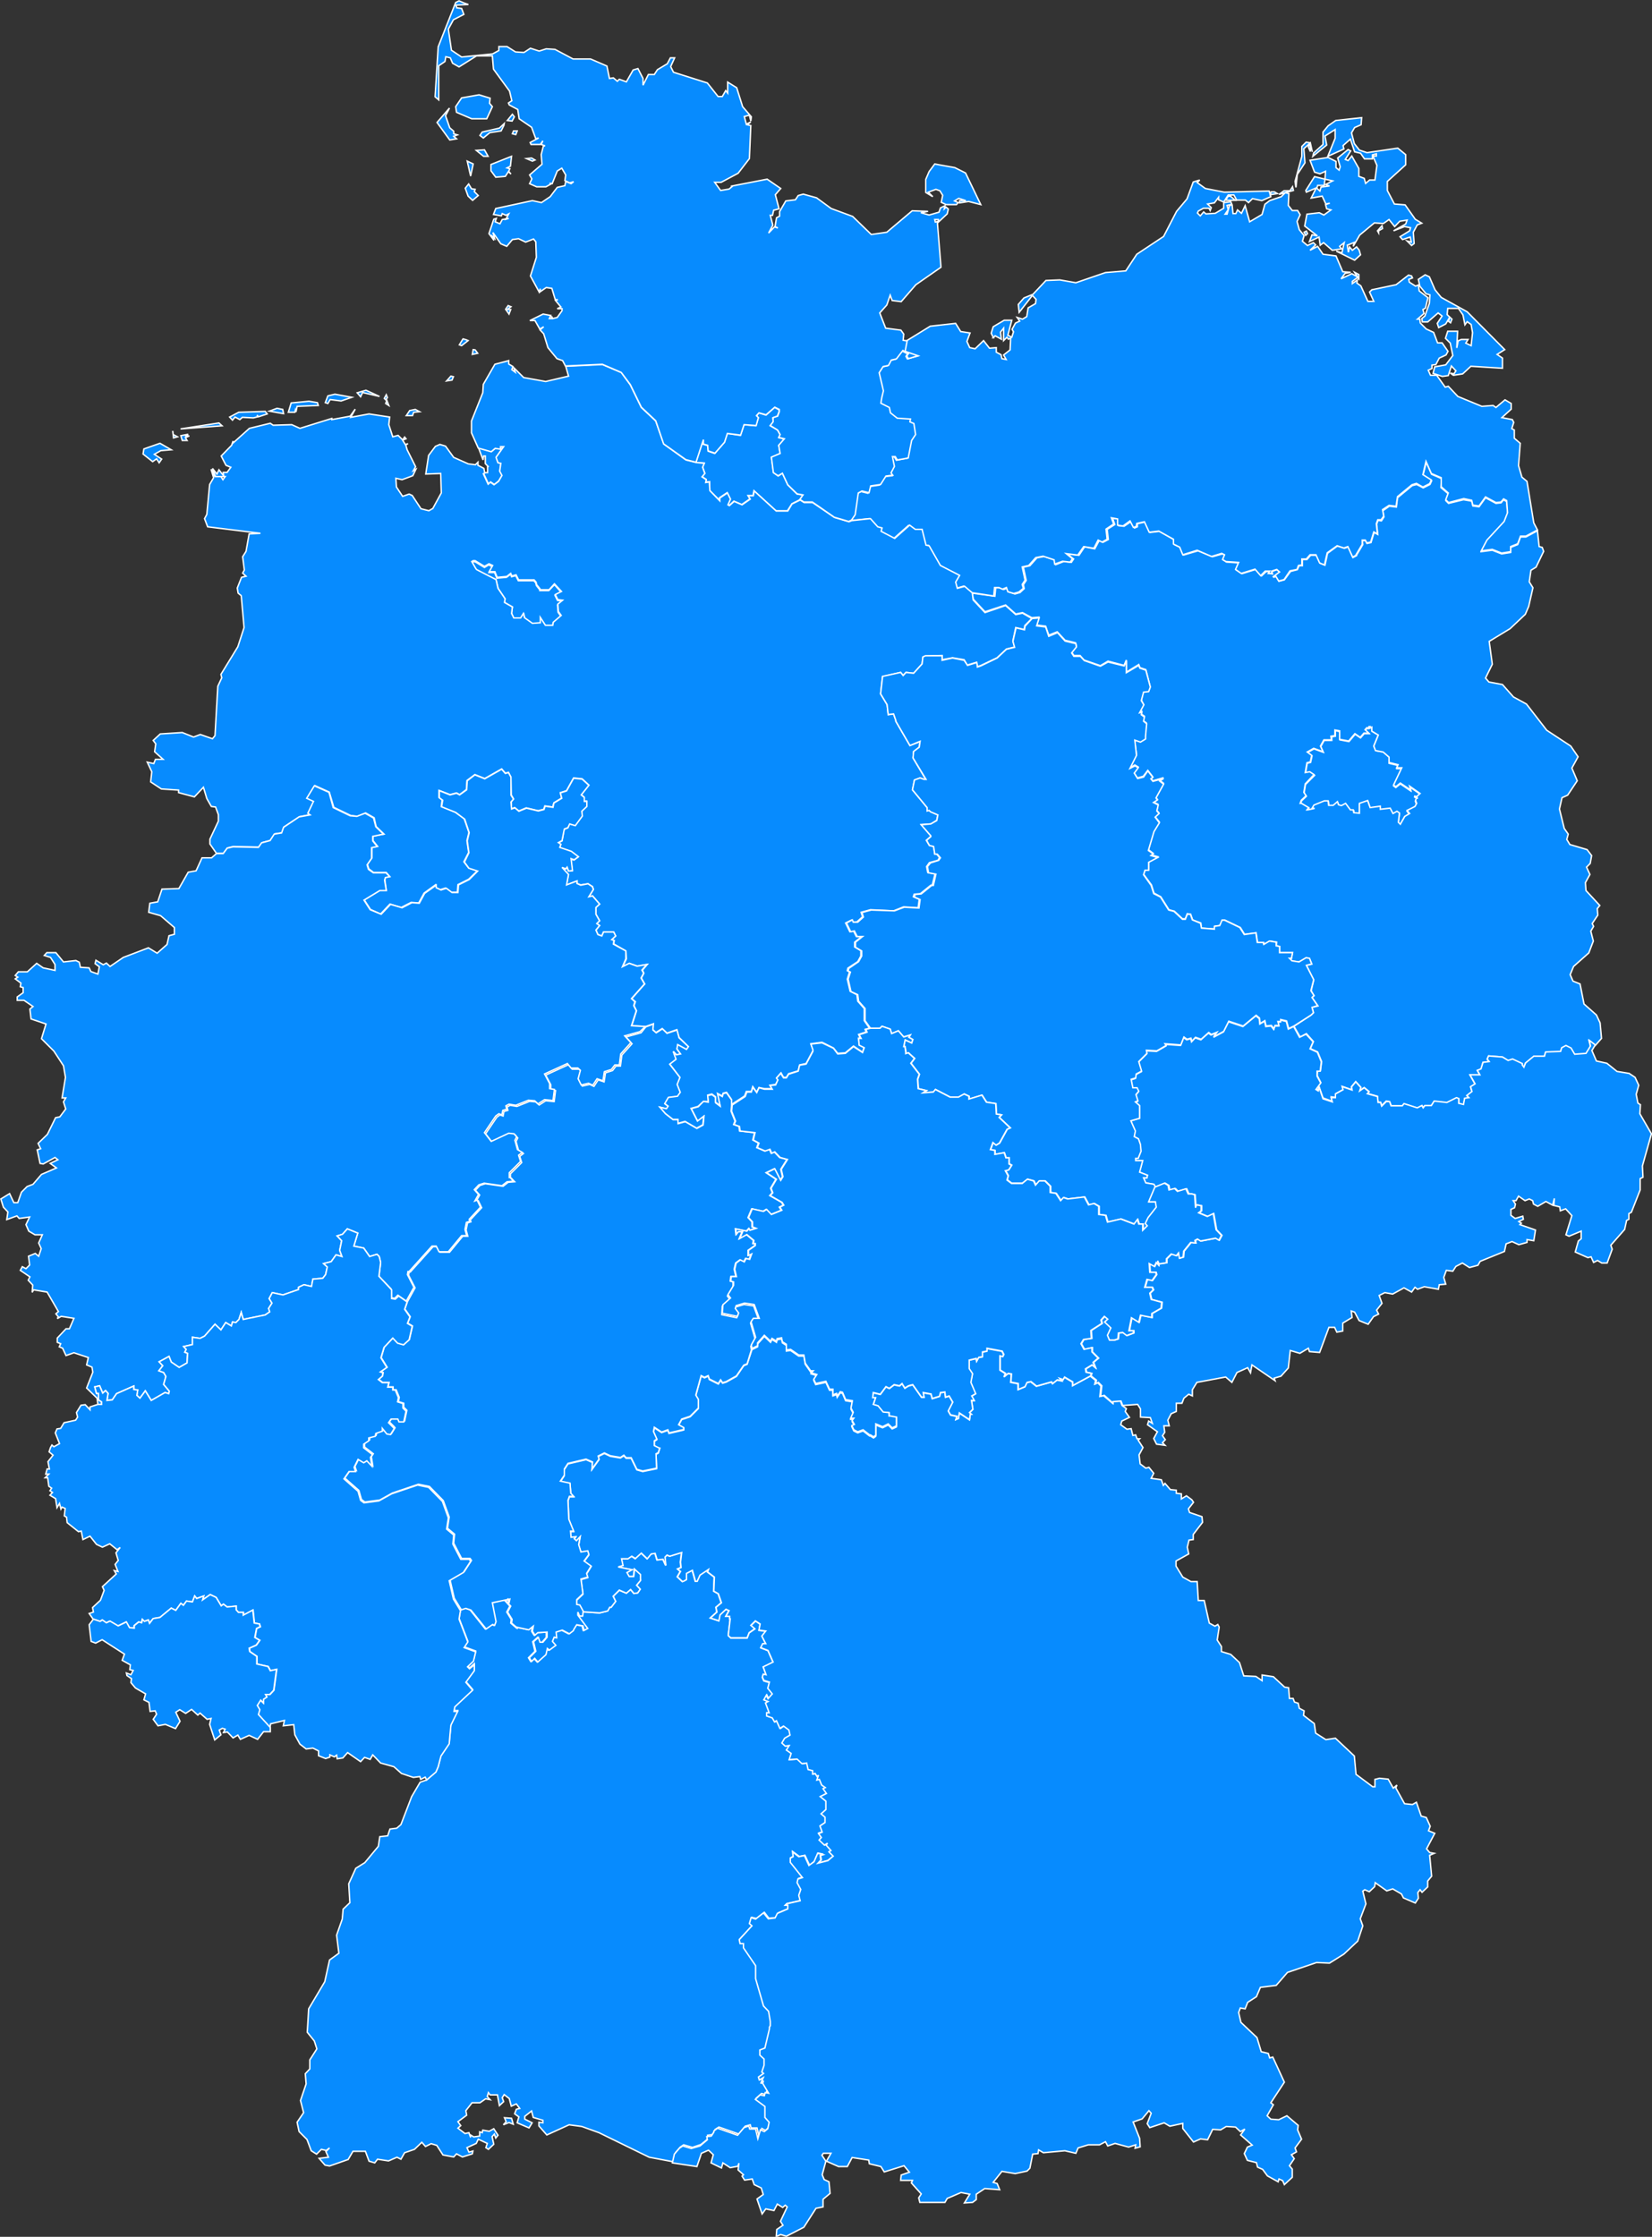 <svg xmlns="http://www.w3.org/2000/svg" id="ee15025c-8028-4860-a289-16770f70468a" data-name="Layer 1" viewBox="0 0 585.5 792.7"><rect x="0" y="0" width="585.5" height="792.7" fill="#333333" stroke="none"/><defs><style>.bd932778-15c6-47db-982c-30605c504220{fill:#078bfe;stroke:#fff;stroke-width:0.5px;}</style></defs><path id="a76654af-79a5-4e71-be9a-c904a5656a68" data-name="DE-BW" class="bd932778-15c6-47db-982c-30605c504220" d="M181,750.4l.6,2.1-1.5-.6-2,.8,1-1.1-.6-1.4Zm25.4-179.5,5.8.4,2.8-.7.8-1.3h.5l1.6-2.1-.9-1.8,2.2-2.1,2.5,1,1.5-1.3,1.1,1.4,1.4-.2.9-1.3-1.3-1.4,1.4-1.7-.2-2.1-2-1.9-.3,2.6h-1.6l-.9-1.4,1.9-1-5-1,1.8-.5-.5-2.4h2.3l1.3-.9,1.3.9,2.1-2,2.1,2,1.4-1.7,1.4-.2.7,2.3,2.1-.2,1,2.2-.3-3,.7-.7,1,.4,4.2-1.3-.2,1.8h0l-.2,1.6h0l.2,1.9-1.2.5,1,.9-1.1,1.9,1.8,1.7h0l.5-.2h0l.9-.5v-2.2l2.1-1.1,1.1,3.9h.6l1-2.2,3-2-.3.9,2.4,1.8-.2,5,1.6.9,1.1,3.2-1.9,1.6.3,1.7-2.3,2.1,3,1,.4-2.1,2.2-2,1,.5-1.1,2h1.4v.9h.2l-.7,5.9.9.9h5.8l.7-1.8,2-1.4-1.4-1.2,1.7-1.6,1.6,1.1-.4,2.2,2.4.3-1.3,1.8,1.3,2.7h-1l-.7,1.4,2.5,1,1.8,4.1-3.5,1.7,1,2.7h-1l-.3,1,.5,1.2,2,.6L272,598l1.6,2-1.5,1.7-.6-1.3-.9,1.7,1.5.6-.9.5,1.3,3.5h-.9v1.1l2,.7.8,1.4.7-.4,1.3,2.7,1.2-.9,1.9,1.5.4,1.8-1.9,1.1-1,1.7,1.2,1.1,1.4-.2-1,1.5,1.8,1.3-.8,2.2,2.8-.2,1.8,1.6,1.7-.2.5,2.3,1.6.4v1.2l.9-.2.6,1.1.5-.5-.5,1.6.8-.2.8,2.1,1.4.9-.9.4,1.2,1.6-2.1,1.1,1.9,1.7v2.9l-1.6,1.5,1.3,1.2v1.9l-1.8,1.2.7,2.2-1.3.4,1,1.4-.7,1,1.9,1.7,1.1-.6-.6.6,1.8,2-.8.5,1.5,1.5-1.9,1.6-3.4.9,1-1.1-.3-1.7,1-.3-1.9-.4-1.3,3-1.7,1.3-1.6-3.5-2,.4-2.3-1.7.3,1.6-1.1.6v1.4l4.3,5.4-1.5.5-.3,1.4,1.2,2.4-.7,2.1.6,1.9-4.9,1.1-.4.4h.9v1.4l-3.6,1.5-.8,1.7-2.5.2-1.6-2.1-2.8,2.2-1.6-.4-.6,2,.8.8-4.5,4.9.3,1.4h1.5V690l4.2,6.2v4.6l2.8,9.8,1.8,1.8.5,3.6h0v1.5h0l-.3.5h0v.7h0l-1.6,6.8-1.8.7v1.7l1.5,1.5v2.1l-.9,2.5.7.5-1.8,1.2.3,1,1.4-.7-.9,2,1-1-.3,1,2.3,3.1-1.2-.2-.3,1.1-1.5-.4-1.8,1.6,3.5,2.6v3.8l1.5,1.7-.6,2.3-1.2,1.1-1.3-.7-.9,3.2-.8-3.4h-2.1l-.3-1.1-1.8.5-2.2,2.8-7.1-2.5-1.4.9h0v.5h0l-1,1.3-1.6.2.2,1.2-2.6,2.1-3,1-3.1-.9-1.2.8-1.7,2-.8,3.2h0l-8.5-1.6-17.8-8.7-6.1-2.2-4.5-.6-7.9,3.6-2.8-3.2v-1.3l1.4.2v-.9l-3.4-1-.6-2.3-2.4,1.9v1l2.6,1.3-1.1,1.8-4.2-1.8.6-2.1-1.5-1.1.6-1.6,1.2-.3-1.2-1.6-1.8.8-.7-2.7-1.8-1.4-.7,1.1.5,1.4-1.5,1.4-.7-3.8h-2.6l-.6-.8-.4,1.4,1,1.1-1.6-.3-2,1.4H167l-2.2,2.8.3,1.6-3.1,2.3,1,1.4-1,.9,2.5,1.9,1.4-.3.6,1.7-.2-1,1.3.8,2.1-.3v-1.5l.9.3.2-.9,2.3.4,1.6-.9,1.5,2.3-.8,1-.5-1.4-.8.9.6,2.7-1.9,1.8-.9-.6.5-1.5-3.2-1.5-.7,1.5-3.3,1.5.7,1.6,1.4-.4-.2,1-3.5,1.1-2.1-1.1-1,1.1-3.8-.7-2.2-3.4-2-.6-2,1-1.3-1.5-2.6,2.5-3.5,1.2-1.3,2.3-1.4-.7-3,1.3-3.9-.6-1,1.3-2-.6-1.3-3.5h-4.4l-1.7,2.9-6.6,2.3-1.6-.3-2.1-2.4,3.3-.4-.9-2,1.3-1.3-1.2.9-1.7-.4-1.7,1.7-1.9-1.2-1.5-4-2.8-2.8-.7-3.3,2.3-3.4-1.1-4.3,2-5.9-.3-3.6,1.6-1.7v-3.2l2.5-3.9-.9-2.8-2.5-3.1.5-8.3,5.7-9.6,1.7-7.7,3.3-2.4-.8-6.4,2-5.7.3-3.5,2.4-2.3-.4-6.7,2.5-5.5,3.2-2,4.8-5.8.5-3.4,2.8-.3.8-2.4,2.4-.3,1.5-1.3,3.8-9.9,3-5.1,2.3-.8h0l3.3-2.9h0l.8-1.8h0l.9-3.8,3-4.6.6-6.6,2.4-4.9h-1.3l.3-1.6,6.3-5.9-2.5-2.9,3.1-4.1v-2.1l-1.7,1.5-.7-.8,2.1-1.9.8-3.3-4.1-1.5,1.3-2-3.1-8.1.5-3h0l1.6-.6,1.8.6,5.4,6.8,2.3-1.6.7.3.5-1.3-1.3-6.7,6.2-1.4-.3,1.5-.4-1.4-.7.6,1.7,1.9-1.1,2.1,1.6,2.6-.2,1.3,2,1.7h0v-.3h0l4.1.9,1.6-1.2-.3,1.8.9,1.4,1-.9,3.3-.2V580l-1.5,1.7h-.9l-.7-1.7-1.7,1.5.8,3.4-2.3,2.3.8,1.3,1.1-1.1,1.2,1.3,2.8-2.6.5-2.2.7.6,2.3-1.7-1.2-1.4.6-1.5.9.2-.2-2.1,2.2-.6,2.5,1.3,1.4-1.1h0l.3-.5h0l.9-1.6,2.2.4.4,1.6,1.3-.7-3.4-4.7v-1.1l.7,1.4h1Z" transform="translate(0.3 0.3)"></path><path id="fd4af151-1ff8-4a79-8529-2b2031fb395d" data-name="DE-BY" class="bd932778-15c6-47db-982c-30605c504220" d="M266.2,478l2-1v-1l2.4-2.7,2.2,2.1.5-1,1.6,1,.2-.9,1.6-.3.3,1.4,1.4.9v2l1.5-.2,2.9,2h1.8l.5,2.9,1.9,2.7h.9l-.7.7,2,.6-1.1,1.7.7,1.5,3.6-.8,1.3,2.8h1.2v2l1.3-.5.2,1,1.1-1.6.8.2,1.1,2.6,2.4.4-.5,2.6.8,1.5-.9,2.1h1.1l-.6.8.8,1.4-.9.4.7,1.5,1.4.7,1.9-.7,2.3,1.8h.3l1.1.7.8-.6v-4l2.4,1,2-1,1.4,1.4,1.5-.7V502l-2.2-.4h-.4v-1.2l-2.1-.2-1.8-2.2-1.7-.5.8-2.4h-1l.2-1.8,2.5.6,2-2.7,1.2.6,1.7-1.3,1.9.4.9-.8,1,1.6,1.1-.7h0l.5-.2h0l1.2-.3,3.1,4.4h.9l-.3-1.6,2.8.5.4,1.6,2.6-.8.3-1.3,1.6-.2.2,1.8,1.3-.4,1.3,2.2-1.6,3.1.8,1.4,2.3.5-.4,1.1.9-.4.3-1.9,3.6,2.4.3-2h.3l-.6-.5,1.2-1.2-.5-3.1h.9l-.9-1.6,1.4-.8-1.7-4,.6-3.1-1.2-1.8v-3l2.5-.6.2.9.7-1.3,1.3-.2v-1.7l1.6-.3v-1l5.4,1,.6,1.2-.4.8-.9-.3v5l1.9,1.2-.5,1.2,1.4-1.2,1.2.2-.2,2.9,2.6.5v2.1l2.4-1,.7-1.5,1.4-.3,2,1.6,5.3-1.5.4.6,1.6-1.3,1.6.3-.7-.8,1.2.4.5-.9,2.9,1.7v1.3l6.3-3.4h0l1.9,1.5-.3,1.3,1-.5,1.2,1.2-.4,3.7,1.3-.3L394,497v-.6l2.8-.2.6,1.6h0l1.5,1.1-.4,1L400,502l-2.7,1.3-.4,1.3,2.2,1.6,1.5-.2.6,2.4,1-.2.5,1.4h.9l-.5.5,1.7,2.6-1.4,2.6.4,3.2,2,1.5,1.1-.3,1.7,2.1-.9,1.8,3.6.5.7,2,.6-.7,1.9,2.2,2.1.2v1.1l1.8.2v1.8l1.8-1.1,1.9,1.4.6.9-1.8,2.3.4,1.3,4.4,1.5.2,2-3.3,4.3v1.8l-1.5.2-.6,2.5.5,2.4-4.5,2.5v1.8l2.4,3.9,2.9,1.6h2.2l.4,6.7h2.1l1.8,8,2,1.1,1-.6.5.9-.7,4.6,1.5,2.3v1.8l3.3,1,3.1,2.9,1.5,4.7,4.3.2,2.2,1.5v-2l4,.6,4,3.7,1.4.2.3,3.8h1.3l.5,1.3,1.3.4.4,1.8,1.7.9-.2,1.6,3.8,2.9.5,3.4,3.6,2.3,3.4-.5,6.7,6.3.6,6.5,5.9,4.4h.8v-2.6l1.6-.4,3.1.3,1.8,3.2,1.3-1.1-.4,1,3.1,5.6,2.8.3,1.4-.8,1.7,4.9,1.8.5,1.4,3.1-.6,1.6,2.2.9-2.9,5.5,1.1,1.3,1.6.3-1.6.7.7,7.4-1.4,1.7v2.1l-2,1.9-.7-.9-.8,1,.2,2-1.1,1.7-4.2-1.8-.7-1.4-3.1-1.8-2.1.7-4.1-2.9-.2,1.4-1.9,1.8-1.6-.7-.7.5,1.1,4.5-2,5.3.9,2.5-1.8,5.4-4.9,4.6-5.1,3.2-4.6-.2-10.3,3.5-4,4.6-5.6.7-1.4,3.3-3.1,2-.9,2.3-1.7-.3-.6,1.6.8,3.5,5.7,5.4,1.5,5,2.5.6.5,1.6,1.1-.3,4.1,8.9-4.8,7.3.9.7-2.2,3.9,1.3,1.2,2.8.2,2.9-1.4,4,3.4-.2,1.6,1.4,3.3-2.3,3.1.5,1.4-1.8,1,1,1.4-1.7,2.5,1,1.2v2.9l-2.8,2.6-.6-1.4-1.3-.6-.3,1-3.8-2.1-1.7-2.3-1.8-.8-.4-1.6-3.2-.8-1.1-2.4,1.1-2.3,1.7-.7-4.1-3.6,1.5-2.1-1.6.9-1.7-1.6-3.3-.2-2,1.2-2.8-.2-1.8,3.7-2.5-.3-2.5,1.1-3.8-4.8v-1.8l-4.6,1-2-1.2-5.1,1.7-.9-1.4,1.4-3.7-.8-.9-2.4,2.9-3.2,1.1,2.3,5.8.2,3-1.8.5.2-1.2-2.5.8-4.8-1.3-2.6.9-.8-1.5-2.1,1.1h-4l-3.6,1.1-.8,1.9-3.9-.9-7.6.7-1.7-1-.2,1.3-1.9.2-1,5-1,1-4.2.9-4.7-.8-3.1,3.9,1.4.4.9,2.2-5.3-.4-3,2v1.9l-1.3,1-2.9.2,1.9-3.1-3.1-.6-4.9,2.1-.8,1.4h-8.9l-.4-1.6.9-1.4-3.5-3.9.4-.9h-4.2l.2-1.9,2.9-1-1.9-2.3-7,2.2-1.2-1.9-4.1-1-.2-1.3-5.9-.9-1.7,3.2h-3.1l-4.3-1.9,1.6-2.8h-2.7l-.5.7,1.4,2.1-1.3,4.8.7,1.7,1.7.8.4,4.1-2.5,2.1v2.7l-2.5.5-4.3,6.7-6.2,3.2-2-.6-1.6.7.2-2.5,2.2-1.5-.9-1.4,2.4-5.1-.7-.6-.9.8-1.9-1.2-1.2,2.3-2.9-.6-1.3,1.8-1.8-5.3,2.2-1.6-.7-2.3-2.5-1.2-.7-2-2.7.4-.9-1.4.5-.5-1.9-1.7.3-2.4-.4,1.1-2.7.5-2.6-1.7-.5,1.8-3.7-1.8.8-2.9-1.7-1.6-2.5,1.1-1.6,4.7-8.7-1.3h0l.7-3.1,1.8-2.1,1.2-.8,3,.9,3.1-.9,2.6-2.2-.2-1.1,1.6-.2.9-1.4h0v-.4h0l1.3-1,7.1,2.5,2.3-2.7,1.7-.6.3,1.1h2.1l.8,3.4.9-3.1,1.4.6,1.2-1,.5-2.3-1.5-1.7v-3.9l-3.4-2.5,1.7-1.6,1.5.3.3-1.1,1.2.2L270,738l.3-.9-1,1,.9-2.1-1.4.8-.3-1,1.8-1.3-.6-.5.8-2.4v-2.2l-1.5-1.4v-1.8l1.8-.7,1.6-6.8h0v-.6h0l.3-.5h0v-1.5h0l-.6-3.6-1.8-1.9-2.8-9.7v-4.6l-4.3-6.3v-1.5H262l-.3-1.4,4.5-4.9-.9-.8.6-2.1,1.6.5,2.8-2.2,1.7,2.1,2.4-.3.8-1.6,3.7-1.6v-1.3H278l.5-.5,4.8-1.1-.5-1.9.7-2.1-1.3-2.4.3-1.3,1.6-.5-4.3-5.4v-1.5l1-.5-.2-1.7,2.2,1.7,2-.4,1.6,3.5,1.8-1.3,1.3-3,1.9.5-1,.3.2,1.6-1,1.1,3.5-.9,1.9-1.6-1.5-1.5.7-.5-1.7-1.9.5-.7-1.1.7-1.9-1.8.8-.9-1-1.4,1.3-.5-.8-2.2,1.8-1.2v-1.9l-1.4-1.2,1.7-1.5V638l-2-1.6,2.2-1.1-1.2-1.7.8-.4-1.3-.9-.8-2-.9.2.6-1.7-.5.5-.7-1.1-.9.2v-1.2l-1.6-.4-.5-2.3-1.7.2-1.7-1.6-2.8.2.7-2.2-1.7-1.2,1-1.6-1.4.2-1.2-1.1,1-1.7,1.9-1.1-.4-1.8-1.9-1.4-1.3.8-1.2-2.7-.7.4-.8-1.4-2-.7v-1.1h.9l-1.3-3.5.9-.5-1.5-.6.9-1.6.6,1.2,1.5-1.7-1.6-2,.6-2.2-2-.6-.5-1.2.3-1,1,.2-1-2.8,3.5-1.7-1.8-4.1-2.6-1,.7-1.4h1.1l-1.4-2.7,1.4-1.8-2.4-.3.4-2.2-1.7-1.1-1.6,1.6,1.4,1.2-2,1.4-.7,1.8h-5.8l-.9-.8.7-5.9h-.2v-.9H257l1.1-2L257,570l-2.1,2-.4,2.1-3-1,2.3-2.1-.3-1.7,1.9-1.6-1.1-3.2-1.6-.9.2-5-2.4-1.8.3-.9-3,2-1,2.2h-.6l-1.1-3.9-2.1,1.1v2.2l-.9.5h0l-.5.2h0l-1.8-1.7,1.1-1.9-1-.8,1.2-.6-.2-1.9h0l.2-1.6h0l.2-1.8-4.2,1.3-1-.4-.7.7.3,3-1-2.2-2.1.2-.7-2.3-1.4.2-1.4,1.7-2.1-2-2.1,1.9-1.3-.8-1.3.9h-2.3l.5,2.4-1.7.5,4.9,1-1.8,1,.8,1.4h1.6l.3-2.6,2.1,1.9v2.1l-1.4,1.7,1.3,1.4-.9,1.3-1.3.2-1.2-1.4-1.5,1.3-2.5-1.1-2.2,2.2.9,1.8-1.6,2.1h-.5l-.7,1.3-2.9.7-5.8-.4h0l-1.2-2.2-1.1-.2v-1.7l2.2-2.1-.7-5.2,2.4-.7-.4-1.3,1.6-2.6-2.5-1.8,1.7-2.3-.4-1.3-2.4.4-.8-2.6.5-2.8-1.3,1.4-.8-.7.5-.7-1.6.2-.2-2.2H203l-1.7-4.2-.3-6.7.5-1.4H203l-1-1.1-.3-3.6-3.4-.7,1.4-2.1v-2.2l1.3-2,6.4-1.5,2.3,1-.2,2.5,2.5-3.5-.3-1.1,2.2-1.1,2.1,1,3.6.6,1.2-.8.8.9h1.8l2,4.1,2.1.6,4.9-1-.2-5.1.8-.4h0l.5-1.6h-.1l-1.8-.9h0v-1.7l.9-.6-1.2-2.7.3-1.5,2.6,1.7,2.2-.8.4,1.1,5.2-1.2v-.7l-1.8-1,1.1-2,3-1,2.9-2.9v-3.1l-.9-1.5,1.9-6.9,1.2.6,1.3-.6.4,1.2,3.2,1.6.8-1.3.7,1,1.3-.4,3.6-2,2.6-3.8,1.2-.5Z" transform="translate(0.3 0.3)"></path><path id="a9b22a41-ae7f-4e62-9a6e-223c3134f8ff" data-name="DE-BE" class="bd932778-15c6-47db-982c-30605c504220" d="M485.1,257.7h.1l.7-.3v1.4l2.3,1.4-1.6,3.9.7,1.6,2.7.5,2,1.8v2.2l3.3.8-.5,1.1h1.8l-3,6.1.8.6,1.6-1.3,3.7,2.5-.3-1.4,3.7,2.6-1.3,1.1h0l-.9-.2h0l1.1.6h0v.2h-.3l-.4.7h0l.4,1.1h0l-.6,1.1h0l-2.7,1.4.8,1.1-1.7.9-1.6,2.9-.7-.7.5-3.3-1-.6-1.4.8-1-1.9-3.4.4v-1.1l-3.6.4-.8-2.5-3,1.1v3.5l-2-.2V287h-1.1l-1.7-2.3-1.5.8h0l-1-.3h0l-.4-1.1-1.5,1.2h-1.6l-.2-1.6h-1.3l-3.7,1.5-.6,1,.8.2-2.4.5h-.3l.6-.8-2.2-1.3h0l-.3-.2h-.5l.4-1.1h0l1.7-1.6-.8-1.2.5-3,3.2-3.2-1.6-1.1-1.6.3.6-3.5,1.2-.3.5-2.3-1.6-1.2,2.3-1.3,3.3,1.2-.9-2,1.2-2.2h2.7v-1.3l1.3-.2v-2l1.6.4v2.9l3.2.6,2.2-2.6,1.9,1.3,1.3-1.5h1.7l-1.3-1.2.6-.7h0l.9-.6h0l.4.2h0Z" transform="translate(0.3 0.3)"></path><path id="ef404a28-2954-4bac-935c-bfe322e64bc3" data-name="DE-BB" class="bd932778-15c6-47db-982c-30605c504220" d="M344.3,209.9l8,1.1.3-3h1.5l1.3.6,1.4-.5.5,1.4,2.1.7,1.8-.5,1.5-1.4-.3-1.4,1-1.5-1-4.7,2.3-.5,2.5-2.8,2.6-.5,3.9,1.3.2,1.6,2.8-1.1,2.7.3.8-1.2-2.2-1.8,4.1.5,2-3,3.6.7,1.6-3,1.3.7,1.9-1-.4-3.6,2.7-1.7-.8-2.3,2.2.4v2.3l1.9.2,2.5-1.7,1.2,2.3,1-.4v-1.1l2.7-.6,1.8,3.7,3.3-.4,5.3,3v1.7l2.2,1,1.1,2.7,5.1-1.5,5.1,2.1,3.6-1,.9.5-.6,1.6,1.1.8,4.6.3-1.1,2.5,2,1.3,4.9-1.5,2,2.3,1.6-1.5,1.6-.2-.5.8,1.2.2-.2-.9,1.8-.6,1,.9-2.3,1.8,1-.3,1,1.7,1.9-.5,2.2-3,2.4-.6.6-1.4h1.2v-2.2h1.6l1.3-1.5h2.1l1.3,2.8,1.7.7.9-4.2,3.5-2.6,2.5.8,1.4-.5,1.6,3.8,1.3-.7h0v-.2h0l2.2-3.7-.2-1.4h1.2l.5,1,1.4-.3,1.1-3.6,1.3.7-.4-3.6.5-1.4,1.2.2.9-1.4-.4-2.2,2.3-1.6,2.5.3.4-3.3,5.2-4.3,1.6-.4,2.3,1.2,2.4-1.2.6-1.3-3.1-1.8,1.2-4.8,1.9,4.3,3.5,1.5-.2,3.2,2.6,2.2-.9,2.4,1,1,5.3-1.3,2.9.5.4,1.7,2.2.3,2.3-3.2,3.7,2,1.8-.2.9-1.1,1.1.7.3,4.2-1.2,3.1-6.1,6.6-2,3.8,3.9-.5,3.3,1.3,3.2-.5v-1.8l2.5-1,1-2.7h1.9l4.1-2.2h0l.6,5.6,1.1.3.5,1.4-2.7,5.6-1.8,1.1-.6,4.1,1.3,2.1-1.5,6.6-1.2,2.8-5.4,5.1-7.4,4.5,1.1,8.1-2.4,4.9,1.2,1.4,4.8.9,3.9,4.4,4.6,2.5,7.2,9.3,8.5,5.6,2.6,3.8-2.2,4,1.9,4.5-3.4,5.1-2,.9-.9,4,1.7,6.9,1.4,2-.5,1.9,1.1,1.8,6.1,1.8,1.6,2.1-.5,2.8-1.3,1.3,1.2,2.6-1.6,2.9.2,2.8,4.9,5.3-.9,1.1.2,2.3L564,327l.5,1-1,1.7.9,3.5-1.6,4.2-5.4,4.8-1.2,2.9,1,2.3,2.5,1,1.4,7.1,4.4,3.9,1.3,2.8.5,5.5-2.2,2.5h0l-2.2-1.6.5,2-1.6,2.6-4.1.3-1.2-2.2-1.8-.9-1.5.8-.4,1.4h-5.3l-.5,1.5h-3.7l-3,2.4-.5,1.5-.6-.8h0v-.5h0l-3.5-1.6-1.5.5-2-1.3-4.9-.4-.5,1.2.7.9-2.2.2-.7,2.4-1.3.5.9,1.6h-3.5l1.8,3.2-1.6,1,.5,1.7-1.8,1.4.7.8-1.5.2-.4,2.2-1.7-.4v-1.7l-.8-.3-3.4,1.7-4.5-.5-1,1.5h-2.3l-.6.8-.4-.8-1.7.9-4.7-1.5-.6.7h-3.9l-.6-1.5-1.2-.2-1.6,1.6-.4-1.2h-.9l-.2-2.1-3.6-1,.6-.7-1.7-1.4-1.6,1.1.4-1.2-1.8-2-1.5,1.8.2,1.1-3.5-1.2.4,1.1-2.7,1.5v1.3l-1.6-.2.4,1.6-3.3-1.2-1.4-4-.3,1.2-.8-.4,1.7-2.3-1.3-2.5.2-1.7h1l.4-3.2-1.4-3.4-2.6-1.2,1.1-2.5-2.5-2.8-2.2,1.2-2.2-3.8h0l6.1-4,.8-.8-.5-1.9,2.1-.5-2.1-3,.7-.6-1-1.8.9-3.8-2.6-5.2,1.9-.4-.8-2-1.2-.2-2.5,1.4-2.5-.3-.9-.9h.7l.4-2.1h-4.6v-2.2l-1.2-.2.2-1.3-2.5-.4-1.9,1.2-.2-.7h-2.2l-.5-3.4-4.1.5-1.5-2.4-5.4-2.6h-1l-.7,1.9-1.9.2-.2,1-4.6-.3-.2-1.8-2.9-1.1-.7-2-1.2-.2-.7,1.8h-1l-2.9-2.7-1.9-.5-2.9-4.6-2.4-1.3-.9-2.9-2.8-3.8.6-1.6h1.2v-2.9l3.2-1.7-2.4-.7.8-.5-1.7-1.3,1.9-6.7,2-3.1-1.6-2,1.4-1.3-.7-.8.4-2.2-1.7-.8,1.5-.9-.5-.7,2.7-5-1.4-1.1,1.4-.9-3.8,1.1-.8-1,.7-.5-1.7-2.2-1.6,2.1-2.1.6-1.2-1.9,1.5-2-1.2-.7-1.7,1,2.3-4.7-.7-5.3,2.1.7,1.7-1.1h0v-1h0l.4-4.5-1.1-.8.4-1.6-1.2-.8.2-.9-.7.2,1.4-2.7-.8-1.5.7-3.1,1.9-.2.5-1.6-1.5-5.9-2.1-.7-.4-1.1-4.4,2.7v-4.3l-.8,1.9-5.7-1.5-2.7,1.6-5.8-2-1.4-1.6h-2.2l-.8-1.2,1.7-2.1-.3-1.2-3.7-.9-2.8-3-3,1.2-1.1-3.2-3.2-.4.8-2.8-2.5.2h0l-3.3-1.8-2.4.5-3.6-3.2-7.3,2.4-4.2-4.5Zm139.8,47.7h0l-.6.7,1.3,1.2h-1.7l-1.3,1.5-1.9-1.3-2.2,2.6-3.2-.6v-3l-1.7-.3v2l-1.4.2.2,1.3h-2.7l-1.2,2.2.9,2-3.3-1.2-2.3,1.3,1.6,1.2-.5,2.3-1.2.3-.6,3.5,1.6-.3,1.5,1-3.1,3.3-.5,3,.8,1.2-1.7,1.6h0l-.4,1.1h.5l.3.2h0l2.2,1.3-.6.8h.3l2.4-.5-.8-.2.6-1,3.7-1.5h1.3l.2,1.6h1.6l1.5-1.3.4,1.1h0l1,.3h0l1.5-.8,1.7,2.3h1l.2,1,2,.2v-3.5l2.9-1,.9,2.5,3.6-.5v1.1l3.5-.4,1,1.9,1.4-.8.9.6-.4,3.3.7.7,1.6-2.8,1.7-1-.9-1.1,2.8-1.4h0l.6-1.1h0l-.4-1.1h0l.3-.7h.3v-.2h0l-1.1-.6h0l.9.2h0l1.2-1.1-3.7-2.6.4,1.4-3.7-2.5-1.6,1.3-.8-.6,2.9-6.1h-1.8l.5-1.1-3.2-.8V268l-2.1-1.8-2.7-.5-.6-1.6,1.6-3.9-2.3-1.4v-1.4l-.8.4h0l.2-.6h-.4l-.5.7Z" transform="translate(0.3 0.3)"></path><path id="a04d995b-bc05-4144-8e9f-49b1b4bcb954" data-name="DE-HB" class="bd932778-15c6-47db-982c-30605c504220" d="M167.3,198.8h.8l3.3,2,1.5-.9,1.3.6-1.2,2.1h2l.8,2,3.4-.3,1.5-1.1.3.9,1.5-.4.9,1.8h5.5l.7.8h0l.2.9h0l1.2,1.5h0v.3h3.2l2-2.1,2.4,2.7-2.2,1.1.9,1.8,1.7.2-1.7,1.4.2,2.6,1,1.4-2.8,2.4v1.1h-2.6l-1.8-2.7v1.9l-2.7.2-2.9-2-.3-1.5-1.1,1.6h-2.4L181,217l.3-2.2-2.8-1.6.2-1.3-2.5-3.7-.7-3.1-6.9-3.2h0l-.3-.4h0l-1.5-2.5.5-.4h0Zm2-40.4,4.6,1.3,1.4-1.2,1.9.3v-.9h1.1l-2.7,3.8.6,1.9,1.1.2-.4,2.8.8,1.5-1.2,2-1.6,1.3-1.3-.9-.8.7-1.7-3.7.5-.3h.9v-2.4l.4.4-1.2-1.2v-2.7h-.6l-.2,1.4Z" transform="translate(0.3 0.3)"></path><path id="b5684d4a-6940-4935-81b6-8d7972fd9538" data-name="DE-HH" class="bd932778-15c6-47db-982c-30605c504220" d="M246.3,163.6l2.6-8.1v1.6l1.6.5.2,2,2.3.8,3.4-3.9,1.1-3.2,4.6.7,1.3-3.8,4.2.4.8-2.8-.6-.7.8-1.1,2.6.8,3-2.7,1.6.8v.8l-.6,1.5-1.6.6.2,1.4-1.1,1.4,2.6,1.5.9,1.7-.5,1,2,.5-2,2.3.5,2.8-3.1,1.4.8,5.4,1.6,1.2,1.5-1,1.9,4.1,3.3,3.3,2.1.3-1.1,1.7h0l-2.8,1.4-1.6,2.5h-4.1l-7.8-7.1-.3,1.7h-1.8l.7,1.2-2.9,2-2.8-1.2-1.6,1.5-.6-.3.9-2-1.1-2.2-2.7,1.8v.9l-3.5-3.5v-3.1l-1.4.2.2-1-1.5-1,1-1.2-.8-2.2.6-1.4Z" transform="translate(0.3 0.3)"></path><path id="a7d5cc6a-a9c4-43f7-87b2-84701ad25aa5" data-name="DE-HE" class="bd932778-15c6-47db-982c-30605c504220" d="M228.6,363.6l2.8-1-.3,2.1,1.2,1,2.2-1.4,1.6,1.6,3.6-1.2.7,2.8,3.4,3.2-.7,1-3.2-1.7-.2,1.5,1.3,1.8-1.5.3-1.1-1.2,1,2.8-2.3,1.7,3.7,4.7-1,2.5,1.1,2.8-1,1.4-3.3.4-1.2,2.2,1.2.9-.6.9-2.3-.6,1.9,2.3,2.7,2.1h1.8v1.4l2.5-.7,4.1,2.4,2.2-1.2.3-3.1-2.2,1.8-2.3-4.5,2.5-.7L249,390l1.7.3-.2-2.3,1.5-.4,1.3,1v1.9l1.6,1.2-1-4.4,1.8,1,.2-1,1.3-.3,1.8,2.5v1.8h0l-.2,2.2,1.4,3.5-.5,1.2,1.9.7.2,1.6,5.3.6-.6,2.6,2,1.1-.6,1.6,2.8,1.2,1.7-.6.6,1.4,1.1-.5,1.9,2,2.6.7-2.2,3.5.6,2.6-.8,1.3-2.1-4.1-2.9,1.4,3.5,2.3-1.9,3.2.6,1.6-.9,1,4.2,2.4.6,1-1.4.7.7,1.1-3.7,1.5-1.7-1.8-1.1.7-4-.9-1.3,3.1,1.4,1.5v1.8l1.3.5-2.2.7-.3-.6-.8.9-3.9-.8.2,1.9.7-.9h1.5l-1,2.4,2.5-1.4,2.5,2.1-.2,1.1h.7v.7l-2.4,1.7v1.8l1.1-.5-.7,1.9-1.3-.3-.6,1.2-1-.5h0l-.4-.2h0l-1.5,1.1-.5,2.2.6,2.6h-1.8l-.2,1.6,1,.3v1.7l-2,3.3.9,1.2-2.7,2.4-.2,3,5.3,1.1.5-1.2-1.2-1.6.3-1,3-.9,3.4.5,1.8,4.9h-2.1l-.8,1.2,1.6,5.5-1.5,2.7.2,1.3h0l-1.5,4.9-1.2.5-2.6,3.8-3.6,2-1.3.4-.7-1-.8,1.3-3.2-1.6-.4-1.2-1.3.6-1.2-.6-1.9,6.9.9,1.5v3.1l-2.9,2.9-3,1-1.1,2,1.8,1v.7l-5.2,1.2-.4-1.1-2.2.8-2.6-1.7-.3,1.5,1.2,2.7-.9.6v1.7h0l1.8.9h.1l-.5,1.6h0l-.8.4.2,5.1-4.9,1-2.1-.6-2-4.1h-1.8l-.8-.9-1.2.8-3.6-.6-2.1-1-2.2,1.1.3,1.1-2.5,3.5.2-2.5-2.3-1-6.4,1.5-1.3,2v2.2l-1.4,2.1,3.4.7.3,3.6,1,1.1h-1.5l-.5,1.4.3,6.7,1.7,4.2h-1.1l.2,2.2,1.6-.2-.5.7.8.7,1.3-1.4-.5,2.8.8,2.6,2.4-.4.4,1.3-1.7,2.3,2.5,1.8-1.6,2.6.4,1.3-2.4.7.7,5.2-2.2,2.1v1.7l1.1.2,1.2,2.2h0l-.2,1.7h-1.1l-.6-1.4v1.1l3.5,4.7-1.3.7-.4-1.6-2.2-.4-1,1.6h0l-.2.5h0l-1.4,1.1-2.5-1.3-2.2.7.2,2-.9-.2-.6,1.5,1.2,1.4-2.3,1.7-.7-.6-.5,2.2-2.9,2.6-1.1-1.3-1.1,1.1-.8-1.3,2.3-2.3-.8-3.4,1.7-1.5.6,1.7h1l1.5-1.8v-1.8l-3.3.2-1,.9-.9-1.4.3-1.8-1.6,1.3-4.1-.9h0v.2h0l-2-1.7.2-1.3-1.6-2.6,1.1-2.1-1.7-1.9.7-.6.4,1.4.3-1.4-6.2,1.3,1.3,6.7-.5,1.3-.7-.3-2.3,1.6-5.4-6.7-1.8-.6-1.6.5h0l-2.5-4.1-1.5-6.5,5-2.9,2.6-4-.5-.7h-3l-2.8-5.4.3-3.2-2.5-2.1.6-4-2.1-5.8-4.9-5-3.9-.8-9.2,3.1-4.5,2.5-5.3.7-1.2-.9-.9-3.2-5-4.4,1.8-2.6h2.3l-.5-1.5,1.4-2.8,2,1.2,1.1-.7,1.8,1.9-.5-3.1.7-1-3.1-2.4v-1.3l1.8-1.2v-1l2.3-.6.2-1,2.3-.8v-1l1.6,2,1.3.2,1.3-2.1h0l-.3-.4h0l-1.7-1.7.9-1.3h2.4l.4,1h1.7l.8-3.8-1.1-1.1V497l-1.9-.6.3-1.5-1.1-2.7H139v-1h-1.8l.4-1.6h-2.3l-1.4-1.1,1.4-1.2.2-1.2-.9-.3,2.3-1.6-2.1-3.4,1.1-3.7,3.1-3.3,1.7,1.8,2.1.6,2-1.8,1.1-4.8-1.7-1,.9-2.3-1.9-2.7.9-2.6h0l2.7-4.9-2.3-4.5.2-1.1h.4l8.1-9h1.5l1,2h3.3l4.7-5.7h1.8l-.6-2.2.5-2.5,1.2-.4-.2-.7,4-4.3-1.2-2.5-.8.3,1.3-2.3-1.5-1.7,1.6-1.7,1.9-.6,6.3.9,1.8-1.4,2.3-.2-1.2-1.3h-.3v-1.5l4-4-.7-2.2,1.3-1-1.7-1-.9-3.3.6-1.2-.9-1.1-1.9-.2-6.2,2.9-2.4-3.1,4-5.9,1.1-.8,1.1.4.3-1.6,1.4-.4-.3-1.2,1.1-.6,2.4.4,4.5-1.8,2.2.2,1.2,1.1,2.3-1.5,3,.3.5-3.9-1.7-.3v-1.8l-1.8-3.4,8.1-3.7,1.3,1.6h2.4l.9.8-.8,3,1.1,2.2,2.6-.6,1.5.7,1.5-2.3,2.1.7.5-3.2,2.5-.8,1.2-1.6h1.6l.5-3.9,3.6-4-2.2-2.4,5.4-1.5Z" transform="translate(0.3 0.3)"></path><path id="a865d172-f91f-41db-8ffa-6401c6a8e24e" data-name="DE-MV" class="bd932778-15c6-47db-982c-30605c504220" d="M506.3,97.8l2,4.6,2.2,2.7,9.2,5.1L533,123.6l-2.7,1.7,1.9,1.3v3.6l-11.2-.7-2.9,2.7-3.3.5-1.1-.8,1.3.3.7-1.1-1.6-1.7-1.1,3.4-2.1.3-3.3-1.1.6-2.3,3.9-.7,2.5-3.3-.9-4.4-1.7-1.7.8-2.5h3.5l-.3,5.9.5-2.5,1.1-.5H520l-.8,1.3,1.9.9.5-4.6-.5-2.9-1.4-1-.8,1.1-.7-3.5-1.6-2.3h-3.8l-.2,2.2,1.7,1.6-.5,1.3-.7-.5.4-1.5-1.4,2.4-2.5,1.3-.5-1.5,1.7-2.6-1.4-1.1-3.7,3.2h-1.9l-.2-1.2,1.1-.9,1.6-4.5.2-3-1.4-.4-2.2-2.7-.5-2.4,2.4-1.6ZM463.1,82.5l-.6.6-.6-1.1.8-.4Zm25.2-1v.7l-.4-.7,1.6-1.8.2,1ZM435.9,69.3l1.6,1.4h-3.4l.9-1.5Zm15.5-1.6,1,.6-2.5.4.3-1Zm6.7-.5L453,68.6l1.8-1.3h2.1l.9-1.4Zm-33.2-3.7-.9.9,2.9,2.1,6.7,1.3,15.9-.4.6,2-3.2,1.4-3.3-.7-1.4,1.4-1.1-.9H438l-1-1.8h-2l-1.6,2.5-1.8-.8V69.6l-1.5,2-2.4.4,1.3,1.3-.4,1-.4-.8h-2l-1.8,1-.3.7,1,1,1.2-1.4.8.7,3.3-.2,3-1.8v-2l2.5-.3.4.9-1.7.4.4,1.5-1.1,1.6h.7l.9-3.2h.9l.3,3h1l.6-1.3,1.4,1.2,1.3-2.7,1.6,5.7,4.4-2.6,1-3.6,1.7-1.3,4.1-1.4,1.4-1.4,1.3.3-.2,4.2,1.4,1.8h1.9l.9,1.5-1.1,2.4.8,2.9,1.7,2.1-.6,2,1.8,1.5,2.1-1,.8.8L464,88.4l2.7-1.4,1.9,2.8,4.6.6,2.4,5.6,2.8.2-2,.4L475,98.5l3.8-1.8,2,1.1-1-1.6,1.5.8v1.5l-.4-.5L479,99.4v.8l1.8-1.3-.2,1.1,1.4,1,2.5,5.5h2.1l-1.5-3.3.8-.8,8.6-1.8,4.4-3.4,1.1.3.3.7-1.3.5.2,1,2.2,1.4,1-.4.3,2.1,3.1,2.4-.9,3.7-.9.5.4,1.4-2.3,2h.8l.2,1.4,2.1,2.1,2.6,1.2,1.4,3.7h1.6l2.1,3-.7,1.3-2.4,1.1-1.2,2.3-1.4.2v1.2l-1.3.6.8,1.8h2.2l3,4.2,1.1-.3,3.4,3.6,8.5,3.5,4-.3,1,.7,3.2-2.7,2.2,1.3v2l-3.3,3,3.7.7.5,1-.7,2.2.9.5v2.9l2.1,1.8-.6,7.9,1.2,4.1,1.8,1.5,2.4,14.7,1.3,2.5h0l-4.1,2.2h-1.9l-1,2.7-2.5,1v1.8l-3.2.5-3.3-1.3-3.9.5,2-3.8,6.1-6.6,1.2-3.1-.3-4.3-1.1-.6-.9,1.1-1.8.2-3.7-2-2.3,3.2-2.2-.3-.4-1.7-2.8-.6-5.4,1.4-1-1,.9-2.4-2.5-2.2v-3.2l-3.5-1.5-1.9-4.3-1.1,4.7,3,1.9-.6,1.3-2.4,1.2-2.3-1.3-1.6.5-5.1,4.2-.5,3.4-2.5-.3-2.3,1.5.4,2.3-.9,1.3h-1.2l-.5,1.4.4,3.6-1.3-.7-1.1,3.6-1.4.3-.5-1h-1.1v1.5l-2.2,3.7h0v.2h0l-1.2.6-1.7-3.7-1.4.5-2.4-.8-3.5,2.5-1,4.3-1.7-.7-1.3-2.9h-2.1l-1.3,1.5h-1.6v2.1l-1.2.2-.5,1.4-2.5.5-2.1,3.1-1.9.5-1.1-1.8-1,.4,2.4-1.8-1-.9-1.8.6v.8h-1.2l.5-.8h-1.6l-1.6,1.6-2-2.3-4.9,1.5-2-1.4,1.1-2.5-4.5-.3-1.2-.7.7-1.7-1-.5-3.6,1.1-5.1-2.2-5.1,1.6-1.1-2.7-2.2-1.1v-1.7l-5.2-2.9-3.4.4-1.7-3.7-2.7.6-.2,1.1-1,.3-1.2-2.3-2.5,1.8-1.9-.3v-2.2l-2.2-.4.8,2.2-2.7,1.8.4,3.6-1.8,1-1.4-.7-1.5,2.9-3.6-.6-2.1,3-4.1-.5,2.2,1.8-.8,1.2-2.7-.3-2.8,1-.2-1.5-3.9-1.3-2.6.5-2.5,2.8-2.3.5,1,4.7-1,1.5.4,1.4-1.6,1.3-1.8.5-2.1-.6-.5-1.5-1.4.6-1.3-.6h-1.5l-.3,3-8-1.2h0l-2.6-2.3-2.7.8-.6-2.2,1.4-2.4-6.8-3.6-3.9-7h-1.2l-1.4-5.6h-2.4l-2-1.5-5.3,4.7-4.8-2.6.2-1.1-1.5-.5-2.5-2.9-6.7.7h0l1.4-1.9,1-7.7,1.4-.7,2.4.6.7-2.4,3.4-.5,2-3,2.4-.3-.7-.8,1.3-2.3-.8-3.4,1.1-.2.7,1.2,3.8-.7,1.2-6.2,1.5-2.1-.7-3.9-1.4-.5.2-1.1-4.6-.2-2.4-2-.5-1.9-2.9-1.5h0l.2-1.8h0l.7-2.6-1.6-6.3,1.5-2.3,1.9-.4,1-1.9,1.7-.4,2.3-3,2.1,1.1-.6.9.5.9,3.4-1-4.5-1.6.6-3.7h0l8.6-5.3,9-1,1.8,2.9,3.3.5-1.1,3,1,2.2,1.9.4,3-2.9,2.1,2.7,2.4-.2v1.6l1.7.9.3,1.4,1.5.3-.9-1.6,2.3-1.8.2-4.2-.8.4-.5-.7-1.2,1.2V116l-1.1,1.4.3,2.5-2.2-1.2-.7.7h.1l-.8-1.6.7-2.3,3.9-2.3h2.7l-1.4,5.3,1.4.7.6-1.9-.5-.9,1.2-2.2,1.5-.7-.9-1.3,1.9.6,1.5-.9.5-3.1,2.6-1.5.2-1.5-1.3-1.4-4.7,6-.3-2.8,2-2.3,3.2-1.3,4.6-4.9,4.9-.2,5.7,1,10.5-3.6,7.2-.6,3.9-5.9,9.5-6.3,4.6-8.9,3.7-4.4,2.2-6Zm39.2-13.2.7,3.2-.7-2.6v2.5l-.7-1.6.4-1.2-2,1.8.4,5-2.7,4.1-.5,4.6-.3-2.1,2.4-8.9V51.6l1.5-1.5Zm18.2-8.9-.2,2.5-2.3,1-1.1,1.9,1,3.8,1.8,2.3,2.7.9,10.9-1.6,2.8,2.3v3.6L491.4,64v3.2l2.5,4.8,3.8.3,3.6,5.1,2.3,1.4-1.6.6L500.6,82l.3,4-.9.7-1.6-1.6,1.5.4-.4-1.8-2.7.9-.9-1,3.4-2.1.3-1.1-2.1-.4-3.9,1.5,4.3-2.4.5-1.4-2.6.4L494,80l-2-2.5-2,1.4-3.2-.2L481.6,83l-2.3,4,.4-1.4-2.5,1,.4,2.5.4-1.9,1,1.2,1.5-1.2.9,1.1.5,1.7-2.1,1.9-6.5-3.2,2,.6.8-3.6L474.5,87l.7.9-3.3.5-3.1-2.7-1.2.9-.4-2.9-3.4,1.6.9-2.4,1.9.4-4.5-3.5.8-4.2,4.4-.5,1.6.8,2.5-1.8-1.5-.4-.4-1.5,1.5-.5-1.4.3-1.3-2.8-3.9.7,1.8-3.6-3.5,1.5-.2-.6,3.1-4.9,3.7.9-.3,2.2h-2.3l-.3,1,1.1,1,.4-1.4,3-.4-1.4-.5,2.5-1.3-2.7-.6.2-2.8-2,.9-1.9-.6L464,56.5l6.4-1,2.8,1.4v2.2l1.1.9.4-1.2-.9-3.1,3.7-3,.9.5-1.9,3,1,.4,1.3-1.6,2.5,4.4v2.8l1.9.7.5,1.8,1.4-1.2h1.9l.7-5.2-1.4-3.3h1.2v-.8l-1.4.4V56h-2.8L481.9,54l-2.1-.5L478.3,49l-2.6,2.3.3,1.2-5.7,2.6,2.6-6.4V45.6l-3.6,2.3.6,3.2-4.9,4,.3-1.2,3.3-3V46.5l1.8-2.2,2.7-1.9Z" transform="translate(0.3 0.3)"></path><path id="bba1c6e9-7cb5-4609-8b6f-4c3b489f3db8" data-name="DE-NI" class="bd932778-15c6-47db-982c-30605c504220" d="M60.4,159.1l-3.7.3-2.3,1.3,2.6,1.7-.9,1.3-.9-1.4-1.4,1-3.4-2.7.3-1.8,5.7-2Zm6-5.5-1.1.6h1.5l-1.4.6.6,1H64.3l-.5-1.7Zm-5.3.1,1.5.8-1.4.4-.3-2.5Zm16.2-4.1,1.1,1-14.7,1.1Zm16.4-4.1.7.9-3.1,1-.5-.6.3.6-1.6.4-3.9-.2-.9.8-1.7-.9-.9,1.1-1-1.1,3.2-1.7Zm53.2-.7,1.5.8-2.1.2-.4,1.2h-2.2l1.2-1.8Zm-49-.4,2,.4.3,1.5-5-.9Zm11.3-2.5,3,.5.3,1-7.5.3-.4,2-.2-.7-.2.8h-2.3l1-3.3Zm27.6-.3.7,1.8-1.1-.7Zm.2-1-.6.8-.5-.5.7-1.3Zm-18.6-1.2,6,1.1-3.8,1.3-3.9-.5-.8,1.4-.9-.3.9-2.4Zm11-1.4,4.8,2.2-6-1.4-.7,1.5-1.2-1.4Zm30.5-3.6-1.9.3,1.5-1.7.9.2Zm20.1-6.9v1.2l1.5.9-.4,1.1,1.2.9-.6-1.7,3.6,3.6,7.8,1.4,8.1-1.9-1-3.5h0l13-.6,6.7,2.8,3.2,4.4,3.9,8,5.1,4.8,2.9,8.2,7.8,5.6,3.6.9h0l2.9.3-.6,1.4.8,2.2-1,1.2,1.5,1-.2,1,1.3-.2.2,3.1,3.5,3.6v-1l2.7-1.8,1.1,2.2-.9,2,.5.3,1.7-1.5,2.8,1.2,2.9-2-.7-1.2h1.8l.3-1.7,7.8,7.1h4.1l1.5-2.5,2.9-1.4h0l1.4.9h3l7.8,5.3,5.1,1.5,1-.4h0l6.6-.7,2.6,2.9,1.5.4L312,188l4.8,2.5,5.3-4.7,2,1.5h2.4l1.4,5.6,1.1.2,4,7,6.8,3.5-1.4,2.4.6,2.2,2.6-.7,2.7,2.3h0l.3,2.5,4.2,4.5,7.3-2.5,3.6,3.2,2.4-.5,3.3,1.9h0l-2.5,2.5-.2,1.4-3-.7-1,4.7.6,2.2-2.9.7-3.3,3.1-5.9,2.8-1.1.3-.3-1.5-3.3,1-1.1-1.9-4.1-.7-3.7.7V232l-6,.2-.8.4-.3,2.4-3,3.3-2.7-.3-1,1.1-.9-1.1-6.4,1.5-.7,6.1,2.3,3.8.4,3.6,1.9-.3.8,2.3h0v.3h0l5,8.6,3.6-1.4-.3,2-2,1.6-.2,2.2,4.5,7.6h-.6l-1.4-.5-2,.8-.7,3.4,5.2,6.3V287l.7-.2h0l.5.5h0l2.6,1.2-.4,1.9-2.1,1.3-3.4.2,3.4,4h0v.2h0l-1.6,1.4,1.1,1.8,1.5.4.4,2.6h.6l1.1,1.3-.6,1-3,.8-1,1.4.4,2.1,2.6.5-1,4h-.5l-3.7,3-2.2.2-.3.9,2.1.9-.4,3-5.2-.3-3.5,1.4-8.2-.4-3.3.9.5,1.6-2,1.8-1.6.2-.4-.8-2,1,1.5,3.1,1.3-.3,1,2h1.9l-2.5,2v1.7l2.2,1.3v1.9l-1.1,2-3.5,2.3-.2.9.8.4-.8,2.6,1,4.3,2.4,1.2.3,2.3,2.3,2.6v4.3l1.9,2.7h0l-1.6.4.4.9-2.7.9.6,1.3H304l.3,2.3,1.7.9-.6,1.8-3.2-2.2-2.9,2.4-2.7.2-1.5-1.9-4-2h-.3l-3.7.5.7,1.9h0v.6h0l-2.4,4.5-2.3.5-.5,2.1-3.4,1-.8,1.3h-1l-.9-1.6-1.5,1.7.5.7-.9,1.7-2,.3.8,1.2h-2.8l-1.9-.4-.8,1.7-1.4-2-.5,1.7h-1.8l-.6,1.6-4.6,3h0v-1.7l-1.8-2.6-1.2.3-.3,1-1.7-.9.9,4.3-1.6-1.2v-1.9l-1.3-1-1.5.4.2,2.3L249,390l-1.9,1.8-2.5.7,2.3,4.5,2.2-1.7-.3,3-2.2,1.2-4.1-2.4-2.5.7v-1.4h-1.8l-2.7-2.1-1.9-2.2,2.3.5.6-.9-1.2-.9,1.3-2.2,3.2-.4,1-1.4-1.1-2.8,1-2.5-3.6-4.7,2.2-1.7-1-2.8,1.1,1.2,1.5-.3-1.3-1.8.3-1.5,3.1,1.7.7-1-3.3-3.2-.8-2.8-3.5,1.2-1.7-1.6-2.2,1.4-1.1-1,.2-2.1-2.8,1h0l-4.9-.3,1.7-5.3-.9-1.8.5-1.4-1.3-1.1,4.6-5.2-1.2-2.1.9-1.7-.5-1.1,1.7-2-3.5.6-2.8-1-2.4,1.2,1.3-2.8-.2-2.8-4.3-2.5.2-1.2-.9-.3,1.4-1.3-.7-1.4h-3.6l-.6,1.4-1.4-.5-.7-1.6,1.3-1.6-1-.7,1-1-1.3-2.3v-2.4l1.3-1.2-2.5-2.9-1.3.3,1.6-2.6-.3-1-1.6-1-2.6.4-1.3-.5v-.9l-3.7,1.4.6-3.7-2.3-2.5,1.3.5.5-.6.6,1.3h1.3l-.5-4.2,1.1.4,1.5-1.1-2.5-1.9-4.1-1.4.4-1.1-.8-.6,1.3-.7.7-4.1,1.3-.5.6-1.5,2,.6,2.5-3.4-.2-1.7,1.8-1.7v-1.8h-.9v-1.4l-1-.9,2.7-3.4-2.4-2.2-3-.3-2.5,4.5-2.2.7.5,1.9-2.8,1.7-.4,1.5-2.8-.4-.4,1.2-2,.5-4.2-1-2.6,1.1-1.5-1.2-1.2.4v-2.5l.8-1-.8-1.4-.2-6.4-.8-1.6-1.1.3-1.3-1.5-6,3.4-3.5-1.4-2.8,2.1-.2,3.2-2.4,1.8-1.1-.6-2.3.6-3.9-1.5v2.5l1.1.9-.3,2.3,4.9,2,3.2,2.3,1.7,4.9-.7,2.9.6,4.2-1.7,3.3,1.7,2.2,3.1,1-3.1,3-3.8,1.9-.2,2.7h-2.2l-2-1.5-1.9.6-1.7-.8v-.9l-4,2.9-1.9,3.5-2.7-.2-3.5,1.8-4-1.2-3.3,3.5L131,322l-2.2-3.4,5.6-3.4h2.2l-.5-3.7.2-.9,1.5-.3-1.2-1.4h-4.5l-1.7-1.3-.5-1.6,1.6-2.3V300l2-.4-1.6-2V296l3.9-.7-2.8-2.7-.7-3.1-3-1.7-2.9,1.2-2.4-.3-6-2.9-1.6-5.4-5.1-2.3-2.7,4.4,2.4,1.1-2,4.2.7.6-3.8.7-5.6,3.7-.6,2-2.6.4-1.5,2.3-3,.8-1.2,1.6-9-.2-2.1.5-1.4,1.9H76.4l-2.3-3.3v-1.7l3-6.4v-2.3l-1-2.7-1.5-.2L73,282.7l-1.2-4-3.2,3.4L63,280.6v-.9l-6.1-.4-3.8-2.5.4-3.6-1.6-3.4,2.3.5.6-1.5h2.7l-3-2.7.4-2.8-.9-1.2,2.5-2.3,7.8-.5,4,1.6,2.4-.9,4.3,1.5.9-1.1,1-17.5,1.4-3-.3-1.2,6-9.8,2.2-6.8-1-11.3-1.1-.9-.3-1.8,1.5-3.8,1.6-.4-1.2-1.1.6-1.1-.6-4.7,1.2-1.9,1.1-6.2,4-.2-18.7-2.3-1.1-2.9L73,182l1-10.6,1.4-2.4-.9-3,1.4,2.6H78l.7,1.1.8-1.1H76.1L75,165.7l1.6,2,.7-1.5,1.7,2.2-.2-1.3h1.4l1.3-1.8-1.7-.7-1.7-3.3,3.7-3.8.5-1.5v.7l5.8-5.2,7.4-1.8,1,.7,6.6-.2,2.9,1.3,11.3-3.5v.4l6.5-1.2,1.8-2.5-1.6,2.9,6.5-1.2,7.3,1.1-.3,2.7,1.4,4.3,1.9-.5,1.6,1.6.7-1,.5.6-1.2.5,1,1.6.9-.4-.8.5.5,1.7,3,6-.8,1.4.9-.5-1.1,2.3-3.8,1.4-2.2-.5.2,3.1,2.2,3.3,2.3-.8,1.1.5,3.1,4.7,2.8.7,1.4-.8,3-5.5-.2-6.9-5.3.2,1-6.6,2.4-3.2,1.6-.7,2,.6,2.9,4,5.2,2.3,2.5.3.9-.9v1.1l2.1,1.1.3,1.6h0l-.5.3,1.7,3.7.8-.7,1.3.9,1.6-1.2,1.2-2.1-.8-1.5.4-2.8-1-.2-.7-1.9,2.7-3.8h-1.1v.9l-1.9-.3-1.4,1.2-4.6-1.3h0l-2.4-5.4v-4.2l4-10,.2-3,4.1-7.1Zm-4.5,77.6.7,3.1,2.5,3.7-.2,1.3,2.8,1.6-.3,2.3.8,1.6h2.4l1-1.6.4,1.5,2.8,2,2.8-.2v-1.9l1.8,2.8h2.6l.2-1.1,2.8-2.4-1-1.4-.2-2.6,1.7-1.4-1.7-.2-.9-1.8,2.2-1.1-2.5-2.7-1.9,2.1h-3.2v-.3h0l-1.2-1.5h0l-.2-.9h0l-.7-.8h-5.5l-.9-1.8-1.5.4-.4-.9-1.4,1.1-3.4.3-.8-2h-2l1.2-2.2-1.3-.6-1.6.9-3.3-2h-.7l-.5.3,1.5,2.6h0l.3.3Zm-7.4-81.4.9,1.2-1.9.4.3-1.7Zm-3.2-3.6.7.3-2.3,1.8-.8-.3,1.3-2.1Z" transform="translate(0.3 0.3)"></path><path id="e9d6fff3-5070-4062-af76-302dbfd05dcf" data-name="DE-NW" class="bd932778-15c6-47db-982c-30605c504220" d="M76.4,302.2h2.4l1.4-1.9,2.1-.5,9,.2,1.1-1.6,3-.8,1.5-2.3,2.6-.4.7-2,5.5-3.7,3.9-.7-.8-.6,2-4.2-2.4-1.1,2.7-4.4,5.2,2.3,1.5,5.4,6,2.9,2.4.2,2.9-1.1,3,1.7.8,3.1,2.7,2.6-3.8.8v1.6l1.6,2-2,.4v3.8l-1.6,2.3.5,1.6L132,309h4.5l1.3,1.4-1.5.3-.3.9.6,3.7h-2.3l-5.6,3.4,2.2,3.4,3.9,1.6,3.3-3.5,4.1,1.2,3.5-1.8,2.6.2,1.9-3.5,4.1-2.9v.9l1.7.8,1.9-.6,2,1.5H162l.2-2.7,3.8-1.9,3-3-3.1-1-1.6-2.2,1.6-3.3-.6-4.2.7-2.9-1.6-4.8-3.2-2.4-5-2,.4-2.3-1.2-.9v-2.5l3.8,1.5,2.3-.6,1.1.6,2.5-1.8.2-3.2,2.7-2.1,3.5,1.4,6-3.4,1.3,1.5,1.1-.3.9,1.6v6.4l.9,1.4-.9,1,.2,2.5,1.2-.4,1.4,1.2,2.7-1.1,4.2,1,2-.5.4-1.2,2.8.4.3-1.5,2.8-1.7-.5-1.9,2.2-.7,2.5-4.5,3,.3,2.4,2.2-2.7,3.4,1.1.9v1.4h.9v1.8l-1.8,1.7.2,1.7-2.5,3.4-2-.6L201,293l-1.3.5-.8,4.1-1.3.7.9.6-.4,1.1,4.1,1.4,2.5,1.9-1.5,1.1-1.1-.4.5,4.2-1.4.2-.5-1.4-.5.6-1.3-.5,2.3,2.5-.7,3.7,3.7-1.4v.9l1.3.6,2.6-.5,1.5,1,.4,1-1.6,2.6,1.3-.3,2.5,2.9-1.3,1.2v2.4l1.3,2.3-1,1,1,.7-1.3,1.6.7,1.6,1.4.5.6-1.4h3.6l.7,1.4-1.4,1.3.8.3-.2,1.3,4.4,2.4v2.8l-1.2,2.8,2.4-1.2,2.8,1,3.4-.6-1.7,2,.6,1.1-.9,1.7,1.2,2.1-4.6,5.2,1.2,1.1-.4,1.4.9,1.8-1.7,5.3,4.9.3h0l-1.9,1.8-5.4,1.5,2.2,2.4-3.6,4-.5,3.9h-1.6l-1.2,1.6-2.5.8-.5,3.2-2.1-.7-1.5,2.3-1.5-.7-2.6.6-1.1-2.2.8-3-.9-.8h-2.4l-1.3-1.6-8.1,3.7,1.8,3.4v1.8l1.7.3-.5,3.9-3-.3-2.3,1.5-1.2-1.1-2.2-.2-4.5,1.8-2.4-.4-1.1.6.3,1.2-1.4.4-.3,1.6-1.1-.4-1.1.8-4,5.9,2.4,3.1,6.2-2.9,1.9.2.9,1.1-.6,1.2.9,3.3,1.7,1-1.3,1,.7,2.2-4,4V417h.3l1.2,1.3-2.3.2-1.8,1.4-6.3-.9-1.9.6-1.6,1.7,1.5,1.7-1.3,2.3.8-.3,1.2,2.5-4,4.3.2.7-1.2.4-.5,2.5.6,2.2h-1.8l-4.7,5.7h-3.3l-1-2h-1.5l-8.1,9h-.4l-.2,1.1,2.3,4.5-2.7,4.9h0l-3-2.1-1.1,1.1-1.3-.2v-3.1L134,452l.6-4.9-.5-2.1-.8-.8-2.6.8-2.1-3-3.5-.7,1.4-4.6-3.7-1.5-1.7,1.9-1.9.6,1.6,1.7-.7,3.4.8,2.2-2.1-.6-1.7,2.4-2.7.7,1.3,1.2-.6,2.7-1,1.3-3.5.3-.5,2.6-2.7-.6-1.9.9v.8l-5.5,1.9-3.8-.8-1.1,2.1,1,1.6-1.2,1.9.4,1.2-1.6,1.1-7.8,1.6-.7-2.5-.8,2.5-1.1,1.1-1.2-.2-.4,1.4-2-1.2L78,471l-2.1-2-3.7,4.2-1.6.8-2.7-.4v2.6l-3.1.7.9,1-.5,1,1,.4-.2,3.4-2.8,1.6-2.8-1.9-.8-2-3.5,1.9,1.3,1.4L56,485.5l1.7.6.8,1.4-.8,2.8,2,2.4-.2.9-1.3-.4L53.3,496l-2.1-3.4-1.9,2.6-1.1-1,.3-1.9-1.4-.2v-1.2l-6.1,2.7-1.5,2.2-1.9.2.4-2.5-.9-1-1,.9-1.1-2.6-1.7.4.6,2.3h.7v2.3l1.1.7v.9H34.4l-.3-2.2-3.7-3.6,2.2-5.6-.3-1.8-1.9-.8.6-2.6-5.1-1.7-2.8,1-1.2-2.6-1.2-.5.5-1.1-1.2-.5v-1.5l3.1-3.3h1.2l1.6-3.7-4.5-.7L20,467l.4-.6-.9-1.1.9-.8-4-6.9-4.8-.8-.5.9.2-2.6-1.6-1.7.6-1.2-3.4-2.3.7-1.3,1.3.7,1.3-1.3-.4-3.1,2.4-1,1.2,1,.9-2.7-.9-2,1.3-2.9H12.1L9.9,436l-1-2.3,1.3-2.7-3.7.5-.8-.9-3.6,1.3.4-2.7L.9,427.5,0,424.6l3.1-1.9,1.5,3.2H6l1.3-3.7,2-2,2.1-.8,3-3.5,5.3-2.3-2.2-1.6,2.7-1.3-1-.8L15,412.2l-1.1-.2-1-4.8,1.2-.4-.9-1.9,3.3-3.2,2.9-5.9,1.5-.3,2.1-2.8-.8-2.5.8-1.4H21.7l1.2-7.3-.7-4.1-3.4-5.2-4.4-4.4,1.6-5.2-5.3-1.8-.4-3.5,1.1-.9-3.2-2.2H5.8v-1.2l2.1-1.5v-1.8l-1-.3.2-1.3-2-1.5L6,346l-.9-.6,1.1-1.3H9.4l3.3-3,2.3,1.6,4.2.9v-2.1l-1.6-2.5-2.2-.7.9-1h3.2l2.7,3.3,4.4-.5,1.2.6.4,1.8,3.1.2.6,1.3,2.5.9.5-2.6-1.5-1.1.3-1.2,2.6,1.6,1.1-.6,1.3,1.2,4.7-3.2,8.9-3.4,3.1,1.9,3.5-3.1.7-3.1,1.9-.5v-2.4l-4.9-4.2-4.2-1.2.4-3.2,2.8-.5,1.5-4.5,6-.2,3.3-5.8,2.8-.5,2.1-4.6h3.4Z" transform="translate(0.3 0.3)"></path><path id="a0165da6-b89f-4992-8527-a8dc193aefb0" data-name="DE-RP" class="bd932778-15c6-47db-982c-30605c504220" d="M34.4,497.4h1.3v-.9l-1.1-.7v-2.3h-.7l-.6-2.3,1.7-.4,1.1,2.6,1-.9.9,1-.4,2.5,1.9-.2,1.5-2.2,6.1-2.7v1.2l1.4.2-.3,1.9,1.1,1,1.9-2.6,2.1,3.4,4.9-2.8,1.3.4.2-.9-2-2.4.8-2.8-.8-1.4-1.7-.6,1.4-1.8-1.3-1.4,3.5-1.9.8,2,2.8,1.9,2.8-1.6.2-3.4-1-.4.5-1-.9-1,3.1-.7v-2.6l2.7.4,1.6-.8,3.7-4.2,2.1,2,1.7-2.6,2,1.2.4-1.4,1.2.2,1.1-1.1.8-2.5.7,2.5,7.8-1.6,1.6-1.1-.4-1.2,1.2-1.9-1-1.6,1.1-2.1,3.8.8,5.5-1.9v-.8l1.9-.9,2.7.6.5-2.6,3.5-.3,1-1.3.6-2.7-1.3-1.2,2.7-.7,1.7-2.4,2.1.6-.8-2.2.7-3.4-1.6-1.7,1.9-.6,1.7-1.9,3.7,1.5-1.4,4.6,3.5.7,2.1,3,2.6-.8.8.8.5,2.1L134,452l4.5,4.8v3.1l1.3.2L141,459l3,2.1h0l-.9,2.6,1.9,2.7-.9,2.3,1.7,1-1.1,4.8-2,1.8-2.1-.6-1.7-1.8-3.1,3.3-1.1,3.7,2.1,3.4-2.3,1.6.9.3-.2,1.2-1.4,1.2,1.4,1.1h2.3l-.4,1.6h1.8v1h.9l1.1,2.7-.3,1.5,1.9.6v1.6l1.1,1.1-.8,3.8h-1.7l-.4-1h-2.4l-.9,1.3,1.7,1.7h0l.3.4h0l-1.3,2.1-1.3-.2-1.6-2v1l-2.3.8-.2,1-2.3.6v1l-1.8,1.2v1.3l3.1,2.4-.7,1,.5,3.1-1.8-1.9-1.1.7-2-1.2-1.4,2.8.5,1.5h-2.3l-1.8,2.6,5,4.4.9,3.2,1.2.9,5.3-.7,4.5-2.5,9.2-3.1,3.9.8,4.9,5,2.1,5.8-.6,4,2.5,2.1-.3,3.2,2.8,5.4h3l.5.7-2.6,4-5,2.9,1.5,6.5,2.5,4.1h0l-.5,3,3.1,8.1-1.3,2,4.1,1.5-.8,3.3-2.1,2,.7.7,1.7-1.4v2.1l-3,4.1,2.4,2.8-6.3,5.9-.3,1.6h1.3l-2.4,4.9-.6,6.6L156,622l-1,3.8h0l-.8,1.9h0l-3.3,2.8h0l-.5-1-1.6.8-.3-1-2.3.3-4.2-1.4-2.7-2.4-4.7-1.3-2.8-2.9-.9,1.6-2-.7-1.4,1.5-4.6-3.2-1.7,1.9-2,.3-.2-1.3-.8.6-1.6-.7v.8l-1.5.5-2.5-1v-1.7l-2-1-2.4.3-2.2-1.7-1.8-3.3-.4-3.6-3.7.4.4-1.9-4.9,1.2-.2,1.3h0l-4.2-4.6.5-1.7-.9-1.5,1.2-1.9,1,1v-1.3l1.2-.8-.5-.9h1.7l1.4-1.5,1-7.4-2.2.5-.8-1.5-4-.9v-2.7L88.3,585l-.2-1.2,2.5-1.1,1.2-1.7-1.7-1,.6-3.2,1.3-.6-.3-1-1.8-.3-.5-4.6L86,572.1v-1H84.2l-.8-.9v-1.3l-3.2.3-1.3-1-.8.6-1.8-3-2.1-1-2.7,1.9.4-1.4-2.5.9-.7-.9-.8,2.1-2.1-.3-1.1,1.5-.9-.7-1.8,2.5-1.6-.8-4,3.3-2.4.4L52.6,575l-.4-1.2-1.4.5-.7-.7-.3,1.2-1-.3-1.6,1.3v.9l-1.7-.2-1.1-2-2.9,1.4-2.9-1.7-1.3.6-1.4-1-.8.5-2.4-.8h0l-1.4-2,1.5-.5-.3-1.6,2.8-2.6,1.3-3.5L36,562l4.9-4.5-.7-1.2,1.3.3-1-2.5,1.1-1.4-.8-2.7,1.5-1.9-1.1.8-2.6-2.1L36,548l-2.1-1-2.3-2.9-2.5,1.2-.6-3-1,.2-4-3.2-.2-1.9-.8-.5.3-2.6-1.1-.5-.4.7-.5-2-.9,1.5-.5-3.2-2-1.2.9-1-.9-.6.6-.9-1-.7-.4-3h-.9l1.3-1.3H15.9l.5-1.8h.8l-.5-2.6,1.8-2.3-1.4-1.2.5-1.5.5-.9.7.6,2-1.1-1.5-3.8.6-1.4,1.3-.2,1.2-2,4.1-.9.7-1.1-.4-1.6,1.6-2.6,1.5-.2,1.7,1.8v-1Z" transform="translate(0.3 0.3)"></path><path id="f0e7abab-fe25-4ffe-9d27-f08dbd6a9dc8" data-name="DE-SL" class="bd932778-15c6-47db-982c-30605c504220" d="M32.8,573.5l2.4.8.8-.5,1.4,1,1.3-.6,2.9,1.7,2.9-1.4,1.1,2,1.7.2v-.9l1.6-1.3,1,.3.3-1.2.7.7,1.4-.5.4,1.2,1.3-1.7,2.4-.4,4-3.3,1.6.8,1.8-2.5.9.7,1.1-1.5,2.1.3.8-2.1.7.9,2.5-.9-.4,1.4,2.7-1.9,2.1,1,1.8,3,.8-.6,1.3,1,3.2-.3v1.3l.8.9h1.7v1l3.4-1.8.5,4.6,1.8.3.3,1-1.3.6-.6,3.2,1.7,1-1.2,1.7-2.5,1.1.2,1.2,2.5,1.7v2.7l4,.9.8,1.5,2.2-.5-1,7.4-1.4,1.5H93.8l.5.9-1.2.8v1.3l-1-1-1.2,1.9.9,1.5-.5,1.7,4.2,4.6h0v1.5H93.1L91,616.1l-3-1.4-3.1,1.4-.9-1.5-1.7,1-2-2.1-1.4.2.6-1.2-1-.3-1.1.6.6,1.7-2.2,1.8L74,610.8l.5-2.1-1.4.3-2.5-2.2-.8.7-2.2-2-2.1,1.4-2.1-1.3-1.4.9,1.5,3.2-1.6,2.6-3.6-1.5-2.6.5L54,609l1.2-1.8-.5-1.2-1.8.2-.4-3.2-1.8-.9.6-2.1-3.6-2.1L46.1,596l.2-1.4-1.6-1.1-.2-.9,1.6.6.8-1.5-1.2-.3.2-1.7L43,588.1l.8-2.2-7.9-5.1L33.6,582l-1.6-.6-.7-5.9Z" transform="translate(0.3 0.3)"></path><path id="af9f3a58-da3f-41a1-8b4e-0241bc87c683" data-name="DE-SN" class="bd932778-15c6-47db-982c-30605c504220" d="M409.1,420.4l-.5-1-2.9-.5-.8-1.8h1.2l.2-.9-2.8-1.1,1.1-4.1h-2.5v-.8h.9l1-2.5-.2-2.4-.7-2-1.5-.8.4-2-1.6-3.6,3.1-.9v-4.3l-1.5-1.3.9-.4-.7-2.2,1-1.2-.6-1.2h-1.5l-.6-3,1.6-.5.2-1.4,1.9-1-1-3.4,2.9-2.9-.2-1.1,3.7.2,3.3-1.9-.4-.6,5.6.4,1.1-2.8,1.1.8,1.4-.4.3,1.1,1.3-1.4,2,.7,2.7-2.4.9.7,2-.8-1.1,1.6,3.5-1.9,1.8-3.6,5.1,1.7,4.6-3.8,1.2,1,.2,1.9,1.7-1,.4,1.9,1.9-.2.9,1.2.4-1.2h1.4l-.4-1.4h1v-.7l2.1.5.7,2.7,1.9-.9h0l2.1,3.8,2.3-1.1,2.5,2.7-1.1,2.5,2.6,1.2,1.4,3.4-.4,3.3h-1.1v1.8l1.3,2.4-1.7,2.3.8.5.3-1.3,1.4,4.1,3.3,1.1-.4-1.5H473v-1.3l2.7-1.5-.3-1.1,3.5,1.2-.2-1.1,1.5-1.8,1.8,2-.4,1.2,1.6-1.1,1.7,1.4-.6.7,3.6,1,.2,2.1h.9l.4,1.3,1.6-1.6h1.2l.5,1.5h4l.6-.8,4.7,1.5,1.6-.8.5.8.6-.8H507l1-1.6,4.5.5,3.4-1.7.8.3v1.7l1.7.4.4-2.2,1.5-.2-.7-.8,1.8-1.4-.5-1.7,1.6-1-1.8-3.2h3.5l-.9-1.6,1.3-.5.7-2.3,2.2-.3-.7-.9.5-1.1,4.9.4,2,1.2,1.6-.5,3.4,1.6h0v.5h0l.6.8.6-1.5,2.9-2.4h3.8l.4-1.5,5.3-.2.4-1.3,1.5-.8,1.8.9,1.3,2.2,4-.3,1.6-2.6-.4-2,2.1,1.6h0l-1.2,2,1.6,3.7,3.7.8,3.6,2.9,4.3.7,2.1,1.4,1.3,2.8-.9,3.2.6,3.1.9.6-.2,3.2,4.1,7.1-3.2,11.4.2,4-1,.5v4l-3.1,7.9-.9.5v2l-.8.4-.7,3.2-4.9,5.6.5,1.4-1.8,4.9h-1.9l-1.5-.9-1.4.7-.9-2-1.1.3-4.5-2,1.1-3.9,1-.8v-2.7l-4.3,1.8-1.1-.5,2.1-6.8-2.2-2.4-1.9.7-.2-1.4-2.1-.5.2-2.5-.6,2.4-2.4-1.3-2.9,1.7-1.5-.8-.3-1.2-1.2-.6-1.5.6-2.3-1.6-.9,1.6H536l.8,1.2-.3,1.3-1.3.6v2.1l1.5,1.1,2.7-.8.2,1.1-1.6.8.9.6-.5.5,5.5,1.9-.6,3.8-2.4-.4v1l-2.9.8-2.4-1.1-2.1.8-.6,2.7-8.6,3.5-.8,1.4-3,.8-2.5-1.6-2.3,1.2-1.1,1.7-2.3-.3-.9,2.5.7,2.4-2.3.2-.3,1.6-5-.9-2.4.9-.9-.7-1.2,1.7-2.7-1.5-4,2.2-2.8-.5-2,1,1,2.8-1.9,2.4.7,1.4-1.8.9-1.9,2.7-3.2-1.3-1.6-3-1.2-.4.3,2.3-3.3,2v2.8l-2.1.4-.8-1.7h-2l-3.3,8.9-3.6-.3-.4-1.2-3,1.8-3.4-1-.7,6.2-2.6,2.9-2.4.7.3.9-8.2-5.6-.5,2.8-1-1.8-3.8,1.7-1.8,3.5-2.2-1.9-10.2,1.9-1.6,2.6v2.2l-1.3-.6-1.7,1.4-.7,1.8h-2v2.9l-1.8.8-1.2,2.3.5,2h-1.9l.3,2.3-.8,1.2,1,1.4-1,1.1.9.9-3-.4-1-2,1.3-2.4-3.5-2.5.4-1.3,1.3.8-.7-2-3.5-.2V499l-1-1.6-5.3.4h0l-.6-1.6-2.8.2v.6l-3.1-2.8-1.3.3.4-3.7-1.2-1.2-1,.5.3-1.3-1.9-1.5h0l.3-.9-1.9-.4-.2-1.2,2.3-1.4,1.1.9-.7-1.8,1.8-1.5-2.2-2.2v-1.5l-2.8.6-1.1-2,.9-1.5,2.8-.4-.2-2.8,3.9-2.5-.3-1.2,1.2-1.3,1.2,1-1.1,1,2.2,2.1-1.2,2.6.7,1.7h1.7l1.3-.4.2-2.1,1.5-.2,1.4,1.1,2.4-.9v-.8h-1.6l.9-4.6,2.6,1.6.6-2.5,4,.8v-1.4l3.3-1.9.2-2.1-3.7-1-.5-2.2,1.2-1.2-.4-.9h-2.6l.8-2.8,1.8.4,1.5-2.1-.2-.8h-2.1l-.2-3.1,1.8,1,.7-1.4.7.8-.2-1.4.5,1.1,2.6-.4v-1.4l1.7-1.7,1.8.6.8-1,.3,1.9,1.3-.4.2-2.1,2.5-3.1,1.7.2-.2-.9.9-.5,1.1.7,5.3-1,1.2.7.9-1.7-1.9-2-1-5.7-2.1,1-3.1-1.3.9-.7V427l-1.6-.3-.4,1-.3-4.6-1.1-.3h-1.1l-.8-1.8-3,.9-1-1-2,.5-.3-1.6-1.3-.8Z" transform="translate(0.3 0.3)"></path><path id="a9a65ff7-ec0a-4a45-952a-e71a09b28726" data-name="DE-ST" class="bd932778-15c6-47db-982c-30605c504220" d="M365.5,218.9l2.5-.2-.9,2.8,3.2.4,1.1,3.3,3.1-1.3,2.7,3,3.8.9.2,1.2-1.7,2.1.8,1.2h2.3l1.4,1.5,5.7,2,2.7-1.5,5.7,1.4.8-1.8v4.2l4.4-2.6.4,1,2.1.7,1.6,6-.6,1.6-1.8.2-.8,3,.9,1.5-1.5,2.8.8-.2-.2.9,1.1.8-.3,1.5,1.1.9-.4,4.4h0v1h0l-1.8,1.1-2-.7.6,5.4-2.3,4.6,1.8-.9,1.1.7-1.4,1.9,1.2,1.9,2.1-.5,1.5-2.2,1.8,2.3-.7.5.7.9,3.8-1-1.4.9,1.4,1.1-2.7,4.9.5.7-1.4.9,1.7.9-.5,2.1.8.9-1.4,1.3,1.5,2-1.9,3.1-2,6.7,1.7,1.2-.8.6,2.4.7-3.2,1.7v2.8h-1.3l-.5,1.6,2.7,3.8.9,2.9,2.4,1.2,2.9,4.6,1.9.5,3,2.8h1l.7-1.8h1.1l.7,2,2.9,1.2.3,1.7,4.6.4v-1l1.9-.3.8-1.9h.9l5.4,2.6,1.6,2.5,4.1-.6.5,3.4h2.1l.2.7,2-1.2,2.4.4v1.3l1.2.2v2.2h4.6l-.4,2h-.7l.9.9,2.5.4,2.5-1.5,1.2.2.8,2-1.9.5,2.6,5.1-1,3.9,1.1,1.7-.7.7,2,2.9-2,.6.5,1.9-.8.8-6.1,3.9h0l-1.9.9-.7-2.7-2.1-.5v.7h-1l.4,1.4h-1.4l-.4,1.2-.9-1.2-1.9.2-.4-1.9-1.7,1-.2-1.9-1.2-1-4.6,3.8-5.1-1.7-1.8,3.6-3.5,1.9,1.1-1.6-2,.8-.9-.7-2.7,2.4-2-.7-1.3,1.4-.3-1.1-1.4.4-1.1-.8-1.1,2.8-5.6-.4.4.6-3.3,1.9-3.7-.2.2,1.1-2.9,2.9,1,3.4-1.9,1-.2,1.4-1.6.5.6,3h1.5l.6,1.2-1,1.2.7,2.2-.9.4,1.5,1.3V396l-3.1.9,1.6,3.6-.4,2,1.5.8.7,2,.2,2.4-1,2.5h-.9v.8h2.5l-1.1,4.1,2.8,1.1-.2.9h-1.2l.8,1.8,2.9.5.5,1h0l-2.2,5.2h2.4l.3,1.9-2.9,3.7-1,2.1.7.8-1.6,1.6v-2.2h-1.4l-.5-1.6-1.2,1.6-4.7-1.8-4.7,1.1-.7-2.4-2.4-.3v-2.9l-1.7-1-1.9.5-1.5-2.8-5.9.7-1.5-.5-1,1.1-1.7-2.6-2-.3v-2.2l-1.9-1.9h-2l-1.3,1.5-.7-1.5-2.2-.6L362,419h-3.7l-1.6-1.2.4-1.5-1-1.8,1.2-.3,1-1.6-.9-.5V410h-1.1l-.6-1.8-3.3.6v-1.4l-1.6-.3.9-2.5,1.1.9,1.2-.7,2.7-4.9,1.1-.5-3.9-3.7.8-.9-1.8-.3-.2-3.7-3.3-.5-1.6-2.5-4.6,1.4v-1l-1.7-.8-2,1.1h-3l-5.2-2.7-.7.9-3.7.3,1.2-.8-2.9-.7-.2-3.1h0v-.3h0l.6-1.7-3-3.9,1.3-1.7-2.2-2-.9.3h0v-.6h0l-.3-1.9H320l.5-2.4,2.3,1.1.4-1.2-1.4-.8.5-.8-2.3.7-1.9-2.2-2.4,1-.5-1.6-2.9-1-.7.7h-3.4l-1.9-2.7v-4.3l-2.3-2.6-.3-2.3-2.4-1.1-1-4.4.8-2.5-.8-.4.2-.9,3.5-2.4,1.1-2v-1.8l-2.2-1.3v-1.8l2.5-2h-1.9l-1-2-1.3.3-1.5-3.1,2.1-1.1.3.8h1.6l2-1.8-.5-1.6,3.3-.9,8.2.3,3.5-1.3,5.2.3.4-3-2-.9.2-.9,2.2-.2,3.7-3h.6l.9-4-2.6-.5-.4-2.2,1.1-1.3,2.9-.9.6-.9-1.1-1.3H331l-.4-2.7-1.5-.4-1-1.8,1.5-1.3h0v-.3h0l-3.4-3.9,3.4-.3,2.1-1.2.4-2-2.6-1.1h0l-.5-.5h0l-.7.2v-1.2l-5.2-6.3.7-3.5,2-.7,1.4.5h.7l-4.6-7.6.2-2.3,2-1.5.3-2.1-3.6,1.5-5-8.6h0V255h0l-.8-2.3-1.9.2-.4-3.5-2.3-3.8.7-6.2,6.4-1.4.9,1.1,1-1.1,2.7.3,3-3.3.3-2.5.9-.4h5.9v1.6l3.7-.8,4.1.8,1.2,1.8,3.3-1,.2,1.6,1.2-.4,5.8-2.8,3.3-3.1,2.9-.7-.6-2.1,1.1-4.8,3,.7.2-1.3Z" transform="translate(0.3 0.3)"></path><path id="a72c6c2b-01c2-4562-a016-fd3dd0f48033" data-name="DE-SH" class="bd932778-15c6-47db-982c-30605c504220" d="M180.8,108.4l-1.3,1h1.2l-.6,1.6-1.2-1.7.9-1.3Zm-14-41.8,1.3.2-.3.8,1.4,1.4-2,1.7-1.6-1.5-1-2.8,1.2-1.5Zm165.7-8.5,5.6,1,3.8,1.9,5.4,11.2L343,71.1l-3.2.5v-.8h2.2l-2.5-.8-1.5.9,1.3.6-.6.7H335l-1.7-.8.5-2.5-1-1.6-1.4-.5-2.7,1,1.6,1.6-2.5-1.5V63.3l1.2-2.8,2-2.7Zm-165.1-.3-.9,4.3-1.2-5.3Zm20.7-2.1,1.2.7-.9.4-2.1-.9Zm-7.1-.6-.4,3.5-1.2.6,1,.3-.4.9.8,1-.9-.9-1.1,1.7-3.4.3-1.7-2.3V58Zm-9.6-2.3,1.3,2.3h-1.6L168.5,53ZM183,46.1l-.5,1.3-1.2-.3.4-1Zm-4.7-2-1,2-4,.6L171,48.6l-1.2-.9.8-1.2,6.1-1.4,1.7-1.6Zm3.7-3-.8,1.5-1.7-.2,1.8-2.2Zm-21.5,5.1v.9l1.3.4-1.3.5,1,.9-2.4.4-4.5-6.2L159,38l-1.4,2.7,1.5,4.3Zm9-12.9,3.9,1.2-.2,1.8,1,1.2-2,4.3h-5.3l-5.4-2.3-.3-2,2.1-3.1ZM164,.7l1.7.6-4.4.2.3,1,1.7.2.8,2.1-3.7,1.9L158.6,10l1.1,7.5,3.6,2.4,11-1.1,2.2-1.2V16.2h2.9l3,1.9,3,.2,2.3-1.5,3.1,1,2.5-.8,3.1.2,6.4,3.4H209l5.8,2.5.9,4.4,1.4-.2,1.4,1.2.7-.7,2.5.9,2.4-4.2,1.7-.5,1.8,3.5v2.4l1.9-3.8h2.1l1.1-1.7,3.5-2.1,1.1-2.1h1.5l-1.4,3.1,1,2,12,3.8,3.8,4.8h1.5l1.2-2.1.7.9V28.8l3.2,2,2.1,6.7,3.1,3.6-.2,1.5-.5-2.1-1.8.5.7,2.7,1.6-.8-1.3,1,1.3.3-.5,11.7-4,5.2-6,3.2H253l2.1,2.9,3-.5,1.2-1h-.6l12.9-2.5,4.8,3.3-1.9,2.2,1.3,5-1.9.5-.4,1.8h-.8l.9,3.5-1.5,2.8,2.1-2.2,1.2.4-1-.5.5-3.1,1.1-.6V74.7l2.2-3.8,3.4-.4,1-1.5,1.8-.5,4.7,1.3,5.2,3.8,7.6,2.8,6.6,6.4,5.5-.8,9-7.6,5.6.2-2.5.5,2.9.8,3.5-1,.5-1.5,1.6-.8-.2,1.1.6-.6.8.7-.4,1.7-3.1,2.9v-.9H331l.2.9.7-.2,1.3,16.2-8.9,6.2-5.2,6-3.2-.4-.7-1.9-1.2,3.5-2.5,2.8,2.1,5.4,5.4.7,1,1.4-.2,2.2,1.4.2h0l-.7,3.7,4.6,1.6-3.5,1-.5-1,.6-.8-2-1.1-2.3,3-1.8.4-1,1.9-1.9.4-1.4,2.2,1.5,6.4-.6,2.5h0l-.3,1.9h0l3,1.5.4,1.9,2.4,1.9,4.7.3-.2,1,1.4.6.6,3.9-1.4,2.1-1.2,6.2-3.9.7-.7-1.2h-1l.7,3.5-1.2,2.3.6.8-2.4.3-1.9,3-3.5.5-.6,2.4-2.5-.6-1.3.7-1.1,7.7-1.3,1.9h0l-1,.5-5.1-1.5-7.8-5.4h-3l-1.4-.9h0l1.1-1.6-2.1-.4-3.3-3.2-1.9-4.1-1.5.9-1.7-1.1-.7-5.5,3.1-1.3-.5-2.9,2-2.3-2-.5.5-1-.9-1.6-2.6-1.6,1-1.3v-1.5l1.6-.5.6-1.6v-.8l-1.6-.8-3.1,2.7-2.5-.7-.9,1,.7.7-.8,2.8-4.3-.3-1.2,3.7-4.7-.6-1,3.1-3.4,3.9-2.4-.8-.2-2-1.5-.4v-1.6l-2.6,8h0l-3.6-.9-7.9-5.6-2.8-8.2-5.1-4.8-3.9-8-3.2-4.3-6.7-2.9-13.1.6h0l-1-1.9-2-.7-3.2-3.9-1.5-4.9-1.3-1.4,1.3-1.1-1.4.8-1.7-3h-1.8l4.7-2.3,2.7.5-.5,1.1h.8v-.8l.4.8,1.6-.4,1.7-2.4v-.7h-1.7l1.3-.6-1.9-2.3.8-.3h-.9l-1.2-4-2-.3-2.3,1.6.2-1.2-.4,1.2-3.1-5.7,2.1-6.6-.2-5.5-.8-1L186,85.5l-2.5-1.2-2.2.3-2,2.4-2.1-.9-2.8-4,.6,2.1L173.7,83l1.1,1.9L173,82.5l1.7-5.1.9-.3-.4,1.2,1.7.7.8-1.5,2.3-.4-1,.3,1-1.9-1,.5-1.3-.6-.3.8-2.8-.5.8-2.1,13-2.8,3.2.7,3.1-2.1,2.5-3.3,2.7-.6.3-1.5,1.9.8.9-.7-1.4.4-1.7-.8.3-2-1.4-2.4-1.6,1-1.8,4.5-.9-.2.5.3-1.8,1h-3.3l-2.5-1.1.8-1.7-.8-1.4,4.4-3.8-.3-3.4.8-3.1h.6l-1.4-.5.6-1.3-.9,1.3h-3.3l-.3-.7,3-1.6-1,.3-1.5-4.1-4.4-3-.5-3.3-3-1.6-.3-.7,1.2-.8-.8-3.4-5.7-7.8-.4-4.7h-5.6l-6.2,3.9-2.3-1.3-.8-1.9-1.6-.4-.3,1.7L155.2,23V35.1L153.9,34,155,16.3,161.2.6l1.2-.6Z" transform="translate(0.3 0.3)"></path><path id="a30a46b5-550e-49c2-b918-29237e9b2989" data-name="DE-TH" class="bd932778-15c6-47db-982c-30605c504220" d="M308.2,364.1h3.4l.7-.7,2.9,1,.5,1.6,2.4-1,1.9,2.2,2.3-.7-.5.8,1.4.8-.4,1.2-2.3-1.1-.5,2.4h.4l.3,1.9h0v.6h0l.9-.3,2.2,2-1.3,1.7,3,3.9-.6,1.7h0v.3h0l.2,3.1,2.9.7-1.2.8,3.7-.3.7-.9,5.2,2.7h3l2-1.1,1.7.8v1l4.6-1.4,1.6,2.5,3.3.5.2,3.7,1.8.3-.8.9,3.9,3.7-1.1.5-2.7,4.9-1.2.7-1.1-.9-.9,2.5,1.6.3v1.4l3.3-.6.6,1.8h1.1v2.2l.9.5-1,1.6-1.2.3,1,1.8-.4,1.5,1.6,1.2H362l1.8-1.5,2.2.6.7,1.5,1.3-1.5h2l1.9,1.9v2.2l2,.3,1.7,2.6,1-1.1,1.5.5,5.9-.7,1.5,2.8,1.9-.5,1.7,1v2.9l2.4.3.7,2.4,4.7-1.1,4.7,1.8,1.2-1.6.5,1.6h1.4v2.2l1.6-1.6-.7-.8,1-2.1,2.9-3.7-.3-1.9h-2.4l2.2-5.2h0l3.4-1.4,1.3.8.3,1.6,2-.5,1,1,3-.9.8,1.8H422l1.1.3.3,4.6.4-1,1.6.3v1.8l-.9.7,3.1,1.3,2.1-1,1,5.7,1.9,2-.9,1.7-1.2-.7-5.3,1-1.1-.7-.9.5.2.9-1.7-.2-2.5,3.1-.2,2.1-1.3.4-.3-1.9-.8,1-1.8-.6-1.7,1.7v1.4l-2.6.4-.5-1.1.2,1.4-.7-.8-.7,1.4-1.8-1,.2,3.1h2.1l.2.8-1.5,2.1-1.8-.4-.8,2.8H408l.4.9-1.2,1.2.5,2.2,3.7,1-.2,2.1-3.3,1.9v1.4l-4-.8-.6,2.5-2.6-1.6-.9,4.6h1.6v.8l-2.4.9-1.4-1.1-1.5.2-.2,2.1-1.3.4h-1.7l-.7-1.7,1.2-2.6-2.2-2.1,1.1-1-1.2-1-1.2,1.3.3,1.2-3.9,2.5.2,2.8-2.8.4-.9,1.5,1.1,2,2.8-.6v1.5l2.2,2.2-1.8,1.5.7,1.8-1.1-.9-2.3,1.4.2,1.2,1.9.4-.3.9h0l-6.3,3.4v-1.3l-2.9-1.7-.5.9-1.2-.4.7.8-1.6-.3-1.6,1.3-.4-.6-5.3,1.5-2-1.6-1.4.3-.7,1.5-2.4,1V490l-2.6-.5.2-2.9-1.2-.2-1.4,1.2.5-1.2-1.9-1.2v-5l.9.3.4-.8-.6-1.2-5.4-1v1l-1.6.3v1.7l-1.3.2-.7,1.3-.2-.9-2.5.6v3l1.2,1.8-.6,3.1,1.7,4-1.4.8.9,1.6H344l.5,3.1-1.2,1.2.6.5h-.3l-.3,2-3.6-2.4-.3,1.9-.9.4.4-1.1-2.3-.5-.8-1.4,1.6-3.1-1.3-2.2-1.3.4-.2-1.8-1.6.2-.3,1.3-2.6.8-.4-1.6-2.8-.5.3,1.6h-.9l-3.1-4.4-1.2.3h0l-.5.2h0l-1.1.7-1-1.6-.9.8-1.9-.4-1.7,1.3-1.2-.6-2,2.7-2.5-.6L309,495h1l-.8,2.4,1.7.5,1.8,2.2,2.1.2v1.2h.4l2.2.4v3.1l-1.5.7-1.4-1.4-2,1-2.4-1v4l-.8.6-1.1-.7h-.3l-2.3-1.8-1.9.7-1.4-.7-.7-1.5.9-.4-.8-1.4.6-.8h-1.1l.9-2.1-.8-1.5.5-2.6-2.4-.4-1.1-2.6-.8-.2-1.1,1.6-.2-1-1.3.5v-2h-1.2l-1.3-2.8-3.6.8-.7-1.5,1.1-1.7-2-.6.7-.7H287l-1.9-2.7-.5-2.9h-1.8l-2.9-2-1.5.2v-2l-1.4-.9-.3-1.4-1.6.3-.2.9-1.6-1-.5,1-2.2-2.1-2.4,2.7v1l-2,1h0l-.2-1.3,1.5-2.7-1.6-5.5.8-1.2h2.1l-1.8-4.9-3.4-.5-3,.9-.3,1,1.2,1.6-.5,1.2-5.3-1.1.2-3,2.7-2.4-.9-1.2,2-3.3V454l-1-.3.2-1.6h1.8l-.6-2.6.5-2.2,1.5-1.1h0l.4.2h0l1,.5.6-1.2,1.3.3.7-1.9-1.1.5v-1.8l2.4-1.7v-.7h-.7l.2-1.1-2.5-2.1-2.5,1.4,1-2.4h-1.5l-.7.9-.2-1.9,3.9.8.8-.9.3.6,2.2-.7-1.3-.5v-1.8l-1.4-1.5,1.3-3.1,4,.9,1.1-.7,1.7,1.8,3.7-1.5-.7-1.1,1.4-.7-.6-1-4.2-2.4.9-1-.6-1.6,1.9-3.2-3.5-2.3,2.9-1.4,2.1,4.1.8-1.3-.6-2.6,2.2-3.5-2.6-.7-1.9-2-1.1.5-.6-1.4-1.7.6-2.8-1.2.6-1.6-2-1.1.6-2.6-5.3-.6-.2-1.6-1.9-.7.5-1.2-1.4-3.5.2-2.2h0l4.6-3,.6-1.6H266l.5-1.7,1.4,1.9.8-1.7,1.9.5h2.8l-.8-1.3,2-.2.8-1.8-.5-.6,1.5-1.7,1,1.6h1l.8-1.3,3.4-1.1.5-2.1,2.3-.4,2.4-4.5h0v-.6h0l-.7-2,3.7-.4h.3l4,1.9,1.5,2,2.7-.2,2.9-2.4,3.2,2.1.6-1.7-1.8-.9-.2-2.4h.9l-.7-1.3,2.8-.9-.4-1Z" transform="translate(0.3 0.3)"></path></svg>